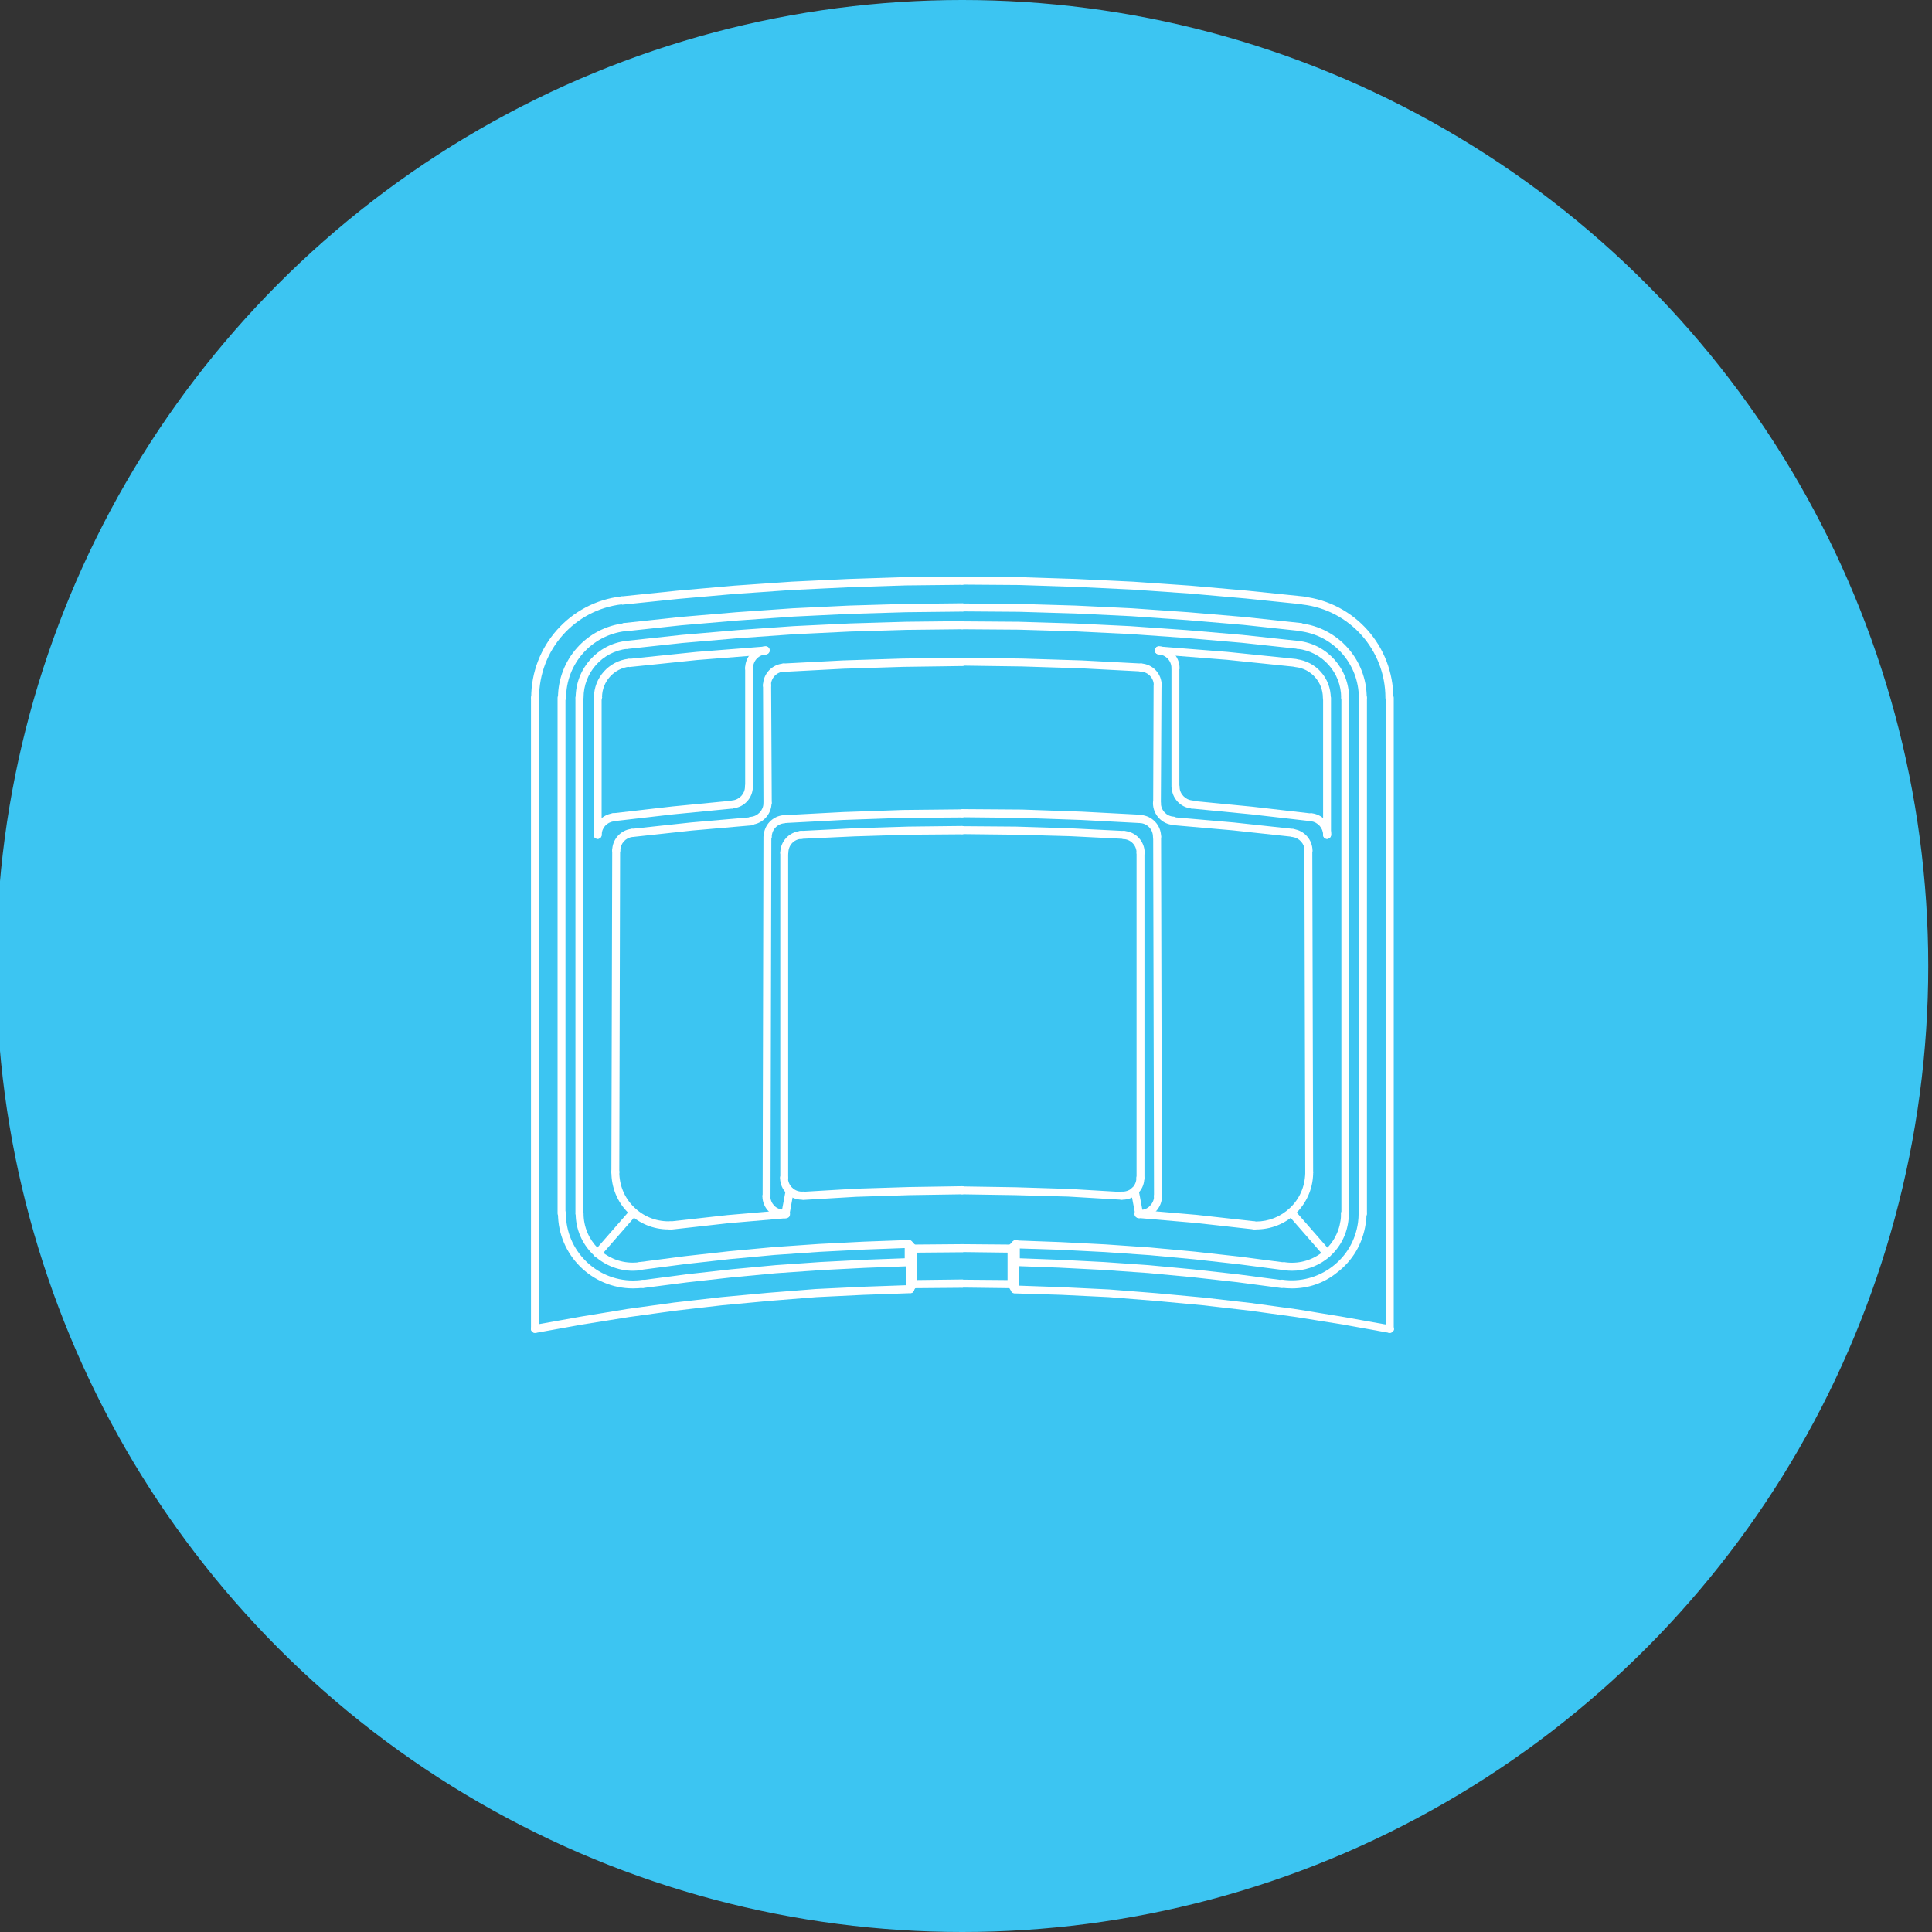 <?xml version="1.0" encoding="utf-8"?>
<!-- Generator: Adobe Illustrator 24.2.1, SVG Export Plug-In . SVG Version: 6.00 Build 0)  -->
<svg version="1.1" id="Layer_1" xmlns="http://www.w3.org/2000/svg" xmlns:xlink="http://www.w3.org/1999/xlink" x="0px" y="0px"
	 viewBox="0 0 93 93" style="enable-background:new 0 0 93 93;" xml:space="preserve">
<rect x="0" y="0" width="93" height="93" fill="#333333" stroke="none"/>
<style type="text/css">
	.st0{fill:#3CC5F2;}
	.st1{fill:#FFFFFF;}
</style>
<circle class="st0" cx="46.32" cy="46.5" r="46.5"/>
<g>
	<g>
		<path class="st1" d="M48.73,62.04C48.73,62.04,48.73,62.04,48.73,62.04c0-0.06,0.05-0.11,0.11-0.1l2.26,0.08l2.28,0.11l2.27,0.18
			l2.27,0.21l2.27,0.26l2.25,0.31l2.25,0.37l2.23,0.4c0.06,0.01,0.1,0.06,0.08,0.12c-0.01,0.06-0.07,0.1-0.12,0.08l-2.23-0.4
			L62.4,63.3l-2.25-0.31l-2.26-0.26l-2.26-0.21l-2.26-0.18l-2.27-0.11l-2.26-0.08C48.78,62.15,48.73,62.1,48.73,62.04"/>
		<path class="st1" d="M66.9,64.16c-0.01,0-0.02,0-0.03,0l-2.22-0.4l-2.25-0.36l-2.25-0.31l-2.26-0.26l-2.26-0.21l-2.26-0.18
			l-2.27-0.11l-2.26-0.07c-0.1,0-0.19-0.09-0.19-0.19v0c0-0.05,0.02-0.1,0.06-0.14c0.04-0.04,0.09-0.05,0.14-0.05l2.26,0.08
			l2.28,0.11l2.27,0.18l2.27,0.21l2.27,0.26l2.26,0.31l2.25,0.37l2.23,0.4c0.05,0.01,0.1,0.04,0.13,0.08
			c0.03,0.04,0.04,0.09,0.03,0.14C67.07,64.1,66.99,64.16,66.9,64.16z M48.84,62.03c-0.01,0-0.02,0.01-0.02,0.02l-0.09,0h0.09
			c0,0.01,0.01,0.02,0.02,0.02l2.26,0.08l2.28,0.11l2.26,0.18l2.26,0.21l2.26,0.26l2.25,0.31l2.25,0.36l2.23,0.4
			c0.02,0,0.02-0.01,0.02-0.01l-2.24-0.42l-2.25-0.36l-2.25-0.31l-2.26-0.26l-2.26-0.21l-2.27-0.18L51.1,62.1L48.84,62.03
			C48.84,62.03,48.84,62.03,48.84,62.03z"/>
	</g>
	<g>
		<path class="st1" d="M46.22,61.79L46.22,61.79c0-0.06,0.05-0.11,0.11-0.1l2.36,0.02c0.06,0,0.1,0.05,0.1,0.1v0
			c0,0.06-0.05,0.1-0.11,0.1l-2.36-0.03C46.26,61.9,46.22,61.85,46.22,61.79"/>
		<path class="st1" d="M48.69,62.01C48.69,62.01,48.69,62.01,48.69,62.01l-2.37-0.03c-0.11,0-0.19-0.09-0.19-0.19v0
			c0-0.11,0.09-0.19,0.19-0.19c0,0,0,0,0,0l2.36,0.02c0.11,0,0.19,0.09,0.19,0.19C48.88,61.93,48.79,62.01,48.69,62.01z
			 M46.32,61.78c-0.01,0-0.02,0.01-0.02,0.02h-0.09h0.09c0,0.01,0.01,0.02,0.02,0.02l2.36,0.03l0,0c0.01,0,0.02-0.01,0.02-0.02
			c0-0.01-0.01-0.02-0.02-0.02L46.32,61.78L46.32,61.78z"/>
	</g>
	<g>
		<path class="st1" d="M48.73,60.75C48.73,60.75,48.73,60.75,48.73,60.75c0-0.06,0.05-0.11,0.11-0.1l2.15,0.08l2.15,0.11l2.15,0.15
			l2.14,0.2l2.15,0.24l2.13,0.28c0.06,0.01,0.1,0.06,0.09,0.12c-0.01,0.06-0.06,0.1-0.12,0.09l-2.13-0.28l-2.15-0.24l-2.14-0.2
			l-2.15-0.15l-2.15-0.11l-2.15-0.08C48.78,60.85,48.73,60.81,48.73,60.75"/>
		<path class="st1" d="M61.7,62c-0.01,0-0.02,0-0.03,0l-2.12-0.28l-2.15-0.24l-2.13-0.2l-2.15-0.15l-2.15-0.11l-2.15-0.08
			c-0.1,0-0.19-0.09-0.19-0.19v0c0-0.05,0.02-0.1,0.06-0.14c0.04-0.04,0.09-0.06,0.14-0.05l2.15,0.08l2.15,0.11l2.15,0.15l2.14,0.2
			l2.15,0.24l2.13,0.28c0.05,0.01,0.1,0.03,0.13,0.07c0.03,0.04,0.05,0.09,0.04,0.14C61.88,61.93,61.8,62,61.7,62z M48.84,60.73
			c-0.01,0-0.02,0.01-0.02,0.02l-0.09,0h0.09c0,0.01,0.01,0.02,0.02,0.02l2.15,0.08l2.15,0.11l2.15,0.15l2.14,0.2l2.15,0.24
			l2.13,0.28c0,0,0.02-0.01,0.02-0.01h0l-0.01-0.02l-2.13-0.28l-2.15-0.24l-2.14-0.2l-2.15-0.15l-2.15-0.11L48.84,60.73
			C48.84,60.73,48.84,60.73,48.84,60.73z"/>
	</g>
	<g>
		<path class="st1" d="M48.8,59.89C48.8,59.89,48.8,59.89,48.8,59.89c0-0.06,0.05-0.11,0.11-0.1l2.16,0.08l2.15,0.11l2.16,0.15
			l2.15,0.2l2.15,0.24l2.15,0.28c0.06,0.01,0.1,0.06,0.09,0.12c-0.01,0.06-0.06,0.1-0.12,0.09l-2.15-0.28l-2.15-0.24l-2.15-0.2
			l-2.16-0.15l-2.15-0.11L48.9,60C48.84,60,48.8,59.95,48.8,59.89"/>
		<path class="st1" d="M61.83,61.14c-0.01,0-0.02,0-0.03,0l-2.15-0.28l-2.15-0.24l-2.15-0.2l-2.16-0.15l-2.15-0.11l-2.16-0.07
			c-0.1,0-0.19-0.09-0.19-0.19v0c0-0.05,0.02-0.1,0.06-0.14c0.04-0.03,0.08-0.05,0.13-0.05c0,0,0.01,0,0.01,0l2.16,0.08l2.15,0.11
			l2.17,0.15l2.15,0.2l2.15,0.24l2.15,0.28c0.1,0.01,0.18,0.11,0.17,0.22C62.01,61.07,61.92,61.14,61.83,61.14z M48.88,59.89
			L48.88,59.89c0,0.01,0.01,0.02,0.02,0.02l2.16,0.08l2.15,0.11l2.16,0.15l2.15,0.2l2.15,0.24l2.15,0.28c0.01,0,0.02-0.01,0.02-0.02
			c0-0.01,0-0.02-0.01-0.02l-2.15-0.28l-2.15-0.24l-2.15-0.2l-2.16-0.15l-2.15-0.11l-2.16-0.08c0,0,0,0,0,0
			C48.89,59.88,48.89,59.89,48.88,59.89z"/>
	</g>
	<g>
		<path class="st1" d="M54.71,58.44C54.71,58.43,54.71,58.43,54.71,58.44c0.01-0.07,0.06-0.11,0.11-0.1l2.79,0.24l2.78,0.31
			c0.06,0.01,0.1,0.06,0.09,0.12c-0.01,0.06-0.06,0.1-0.12,0.09l-2.78-0.31l-2.79-0.24C54.75,58.54,54.71,58.49,54.71,58.44"/>
		<path class="st1" d="M60.38,59.18c-0.01,0-0.01,0-0.02,0l-2.78-0.31l-2.79-0.24c-0.1-0.01-0.18-0.09-0.18-0.19l0-0.03
			c0-0.04,0.03-0.09,0.07-0.12c0.04-0.03,0.09-0.05,0.14-0.05l2.79,0.24l2.78,0.31c0.05,0.01,0.1,0.03,0.13,0.07
			c0.03,0.04,0.05,0.09,0.04,0.14c-0.01,0.05-0.03,0.1-0.07,0.13C60.47,59.17,60.43,59.18,60.38,59.18z M54.81,58.42
			c-0.01,0-0.02,0.01-0.02,0.01l-0.09,0h0.09c0,0.01,0,0.02,0.01,0.02l2.79,0.24L60.38,59c0,0,0,0,0,0c0.01,0,0.02-0.01,0.02-0.01
			l-0.01-0.02l-2.78-0.31L54.81,58.42C54.81,58.42,54.81,58.42,54.81,58.42z"/>
	</g>
	<g>
		<path class="st1" d="M54.72,58.43C54.72,58.43,54.72,58.43,54.72,58.43c0-0.07,0.06-0.11,0.11-0.1c0.41,0.03,0.77-0.28,0.81-0.69
			c0-0.02,0-0.04,0-0.06v0c0-0.06,0.05-0.1,0.1-0.1s0.1,0.05,0.1,0.1c0,0.02,0,0.05,0,0.07c-0.04,0.53-0.5,0.93-1.03,0.89
			C54.76,58.53,54.72,58.49,54.72,58.43"/>
		<path class="st1" d="M54.89,58.63c-0.03,0-0.05,0-0.08,0c-0.1-0.01-0.18-0.09-0.18-0.19l0-0.03c0-0.04,0.03-0.09,0.07-0.12
			c0.04-0.03,0.09-0.05,0.14-0.05c0.18,0.01,0.35-0.04,0.48-0.16c0.13-0.12,0.22-0.28,0.23-0.45l0-0.03c0-0.12,0.09-0.21,0.19-0.21
			c0.11,0,0.19,0.09,0.19,0.19c0,0.02,0,0.05,0,0.08c-0.02,0.28-0.15,0.53-0.36,0.72C55.38,58.54,55.14,58.63,54.89,58.63z
			 M54.81,58.44c0,0.01,0.01,0.01,0.01,0.01c0.23,0.02,0.46-0.06,0.63-0.21c0.18-0.15,0.28-0.36,0.3-0.6c0-0.02,0-0.04,0-0.06
			c0-0.02-0.03-0.02-0.03,0l0,0.06c-0.02,0.22-0.12,0.43-0.29,0.57c-0.17,0.15-0.38,0.22-0.61,0.2v0.01L54.81,58.44z"/>
	</g>
	<g>
		<path class="st1" d="M46.22,60.08L46.22,60.08c0-0.06,0.05-0.11,0.11-0.1L48.69,60c0.06,0,0.1,0.05,0.1,0.1v0
			c0,0.06-0.05,0.1-0.11,0.1l-2.36-0.03C46.26,60.19,46.22,60.14,46.22,60.08"/>
		<path class="st1" d="M48.69,60.3C48.69,60.3,48.69,60.3,48.69,60.3l-2.37-0.03c-0.11,0-0.19-0.09-0.19-0.19v0
			c0-0.05,0.02-0.1,0.06-0.14c0.04-0.04,0.08-0.05,0.14-0.05c0,0,0,0,0,0l2.36,0.02c0.11,0,0.19,0.09,0.19,0.19
			C48.88,60.22,48.79,60.3,48.69,60.3z M46.32,60.07c-0.01,0-0.02,0.01-0.02,0.02h-0.09h0.09c0,0.01,0.01,0.02,0.02,0.02l2.36,0.03
			l0,0c0.01,0,0.02-0.01,0.02-0.02c0-0.01-0.01-0.02-0.02-0.02L46.32,60.07L46.32,60.07z"/>
	</g>
	<g>
		<path class="st1" d="M60.28,58.99C60.28,58.99,60.28,58.99,60.28,58.99c0-0.06,0.05-0.11,0.11-0.1c0.66,0.02,1.28-0.22,1.76-0.67
			c0.48-0.45,0.75-1.06,0.77-1.72c0-0.02,0-0.05,0-0.07c0-0.06,0.05-0.1,0.1-0.1c0.06,0,0.1,0.05,0.1,0.11c0,0.02,0,0.05,0,0.08
			c-0.02,0.71-0.32,1.38-0.83,1.87c-0.52,0.49-1.2,0.75-1.91,0.73C60.33,59.09,60.28,59.04,60.28,58.99"/>
		<path class="st1" d="M60.46,59.18c-0.03,0-0.05,0-0.08,0c-0.1,0-0.19-0.09-0.19-0.19v0c0-0.05,0.02-0.1,0.06-0.14
			s0.08-0.05,0.14-0.05c0.02,0,0.05,0,0.07,0c0.61,0,1.18-0.23,1.63-0.65c0.46-0.43,0.72-1.02,0.74-1.66c0-0.02,0-0.05,0-0.07
			c0-0.11,0.09-0.19,0.19-0.19c0,0,0,0,0,0c0.05,0,0.1,0.02,0.13,0.06c0.04,0.04,0.06,0.09,0.06,0.14l0,0.08
			c-0.02,0.74-0.33,1.42-0.86,1.93C61.84,58.92,61.17,59.18,60.46,59.18z M60.39,58.97c-0.01,0-0.02,0.01-0.02,0.02h-0.09h0.09
			c0,0.01,0.01,0.02,0.02,0.02c0.02,0,0.05,0,0.07,0c0.66,0,1.29-0.25,1.77-0.71c0.5-0.47,0.79-1.11,0.81-1.8l0-0.07l-0.02-0.02
			c-0.01,0-0.02,0.01-0.02,0.02c0,0.03,0,0.05,0,0.08c-0.02,0.68-0.3,1.31-0.8,1.78c-0.48,0.45-1.1,0.7-1.75,0.7
			C60.43,58.97,60.41,58.97,60.39,58.97L60.39,58.97z"/>
	</g>
	<g>
		<path class="st1" d="M46.22,57.29L46.22,57.29c0-0.06,0.05-0.11,0.11-0.1l2.55,0.04l2.55,0.08l2.56,0.15c0.06,0,0.1,0.05,0.1,0.11
			c0,0.06-0.05,0.1-0.11,0.1l-2.55-0.15l-2.55-0.08l-2.55-0.04C46.26,57.39,46.22,57.35,46.22,57.29"/>
		<path class="st1" d="M53.98,57.75c0,0-0.01,0-0.01,0l-2.55-0.15l-2.55-0.07l-2.55-0.04c-0.11,0-0.19-0.09-0.19-0.19v0
			c0-0.05,0.02-0.1,0.06-0.14c0.04-0.03,0.08-0.05,0.14-0.05c0,0,0,0,0,0l2.55,0.04l2.56,0.08l2.56,0.15c0.05,0,0.1,0.03,0.13,0.06
			c0.03,0.04,0.05,0.09,0.05,0.14C54.17,57.67,54.08,57.75,53.98,57.75z M46.32,57.28c-0.01,0-0.02,0.01-0.02,0.02l-0.09,0h0.09
			c0,0.01,0.01,0.02,0.02,0.02l2.55,0.04l2.55,0.08l2.55,0.15c0.01,0,0.02-0.01,0.02-0.02h0l-0.02-0.02l-2.56-0.15l-2.55-0.07
			L46.32,57.28C46.32,57.28,46.32,57.28,46.32,57.28z"/>
	</g>
	<g>
		<path class="st1" d="M53.88,57.55C53.88,57.55,53.88,57.55,53.88,57.55c0-0.07,0.05-0.11,0.11-0.1c0.41,0.03,0.77-0.29,0.8-0.7
			c0-0.02,0-0.03,0-0.05c0-0.06,0.05-0.1,0.1-0.1c0.06,0,0.1,0.05,0.1,0.1c0,0.02,0,0.04,0,0.06c-0.04,0.53-0.49,0.93-1.02,0.89
			C53.92,57.65,53.88,57.61,53.88,57.55"/>
		<path class="st1" d="M54.04,57.75c-0.02,0-0.05,0-0.07,0c-0.1-0.01-0.18-0.09-0.18-0.19v-0.01c0-0.06,0.03-0.11,0.07-0.14
			c0.04-0.03,0.09-0.05,0.14-0.05c0.18,0.01,0.35-0.05,0.48-0.16c0.13-0.12,0.21-0.28,0.22-0.45c0-0.01,0-0.03,0-0.04
			c0-0.11,0.09-0.19,0.19-0.19c0.11,0,0.19,0.09,0.19,0.19c0,0.02,0,0.05,0,0.07C55.05,57.32,54.59,57.75,54.04,57.75z M53.99,57.54
			l-0.11,0.01l0.09,0.01c0,0.01,0.01,0.02,0.02,0.02c0.49,0.03,0.89-0.33,0.93-0.81c0-0.02,0-0.04,0-0.06c0-0.02-0.03-0.02-0.03,0
			c0,0.02,0,0.04,0,0.06C54.85,57.22,54.44,57.57,53.99,57.54z"/>
	</g>
	<g>
		<path class="st1" d="M61.72,60.95c0,0,0-0.01,0-0.01c0.01-0.06,0.06-0.1,0.12-0.09c0.65,0.09,1.3-0.08,1.82-0.47
			c0.52-0.4,0.86-0.97,0.96-1.62c0.02-0.11,0.02-0.23,0.02-0.34c0-0.06,0.05-0.1,0.1-0.1c0.06,0,0.11,0.05,0.11,0.1
			c0,0.12-0.01,0.25-0.03,0.37c-0.1,0.71-0.47,1.33-1.04,1.76c-0.57,0.43-1.27,0.61-1.98,0.51C61.76,61.05,61.72,61,61.72,60.95"/>
		<path class="st1" d="M62.19,61.17c-0.13,0-0.26-0.01-0.39-0.03c-0.09-0.01-0.17-0.09-0.17-0.19l0-0.02
			c0.01-0.06,0.03-0.1,0.07-0.13c0.04-0.03,0.09-0.04,0.15-0.04c0.63,0.09,1.25-0.07,1.76-0.45c0.51-0.38,0.83-0.94,0.92-1.56
			c0.02-0.11,0.02-0.22,0.02-0.33c0-0.11,0.09-0.19,0.19-0.19c0.11,0,0.19,0.09,0.19,0.19c0,0.13-0.01,0.26-0.03,0.39
			c-0.1,0.73-0.48,1.38-1.07,1.82C63.36,60.98,62.78,61.17,62.19,61.17z M61.82,60.93l-0.11,0l0.09,0.02c0,0.01,0,0.01,0.01,0.02
			c0.68,0.1,1.36-0.08,1.91-0.49c0.55-0.41,0.91-1.02,1-1.7c0.02-0.12,0.03-0.24,0.03-0.36c0-0.02-0.03-0.02-0.03,0
			c0,0.12-0.01,0.24-0.02,0.36c-0.1,0.67-0.45,1.27-0.99,1.68C63.17,60.86,62.5,61.03,61.82,60.93z"/>
	</g>
	<g>
		<path class="st1" d="M61.6,61.8c0,0,0-0.01,0-0.01c0.01-0.06,0.06-0.1,0.12-0.09c0.88,0.12,1.75-0.1,2.46-0.63
			c0.71-0.53,1.17-1.31,1.29-2.19c0.02-0.15,0.03-0.31,0.03-0.46c0-0.06,0.05-0.1,0.1-0.1c0.06,0,0.11,0.05,0.11,0.1
			c0,0.16-0.01,0.33-0.03,0.49c-0.13,0.93-0.62,1.76-1.37,2.32c-0.75,0.57-1.68,0.81-2.61,0.67C61.64,61.89,61.6,61.85,61.6,61.8"/>
		<path class="st1" d="M62.19,62.02c-0.17,0-0.34-0.01-0.51-0.04c-0.09-0.01-0.17-0.09-0.17-0.19l0.01-0.04
			c0.01-0.09,0.11-0.16,0.21-0.15c0.85,0.12,1.7-0.1,2.39-0.62c0.69-0.52,1.13-1.27,1.25-2.13c0.02-0.15,0.03-0.3,0.03-0.45
			c0-0.11,0.09-0.19,0.19-0.19c0.11,0,0.19,0.09,0.19,0.19c0,0.17-0.01,0.34-0.04,0.5c-0.14,0.96-0.63,1.8-1.41,2.38
			C63.72,61.77,62.97,62.02,62.19,62.02z M61.7,61.78c-0.01,0-0.01,0.01-0.02,0.01l0,0c0,0.01,0,0.01,0.01,0.02
			c0.91,0.12,1.81-0.11,2.55-0.66c0.73-0.55,1.21-1.36,1.34-2.27c0.02-0.16,0.03-0.32,0.03-0.48c0-0.02-0.03-0.02-0.03,0
			c0,0.16-0.01,0.32-0.03,0.47c-0.13,0.9-0.6,1.7-1.32,2.25C63.5,61.68,62.6,61.91,61.7,61.78C61.7,61.78,61.7,61.78,61.7,61.78z"/>
	</g>
	<g>
		<path class="st1" d="M46.22,30.1L46.22,30.1c0-0.06,0.05-0.11,0.11-0.1l2.7,0.02l2.69,0.08l2.69,0.13l2.71,0.19l2.68,0.23
			l2.69,0.29c0.06,0.01,0.1,0.06,0.09,0.12c-0.01,0.06-0.06,0.1-0.12,0.09l-2.69-0.29l-2.68-0.23l-2.7-0.19l-2.69-0.13l-2.69-0.08
			l-2.7-0.02C46.26,30.21,46.22,30.16,46.22,30.1"/>
		<path class="st1" d="M62.48,31.23c-0.01,0-0.01,0-0.02,0l-2.69-0.29l-2.67-0.23l-2.7-0.19l-2.69-0.13l-2.69-0.08l-2.7-0.02
			c-0.11,0-0.19-0.09-0.19-0.19v0c0-0.11,0.09-0.19,0.19-0.19c0,0,0,0,0,0l2.7,0.02l2.69,0.08l2.69,0.13l2.71,0.19l2.68,0.23
			l2.7,0.29c0.05,0.01,0.1,0.03,0.13,0.07c0.03,0.04,0.05,0.09,0.04,0.14C62.66,31.15,62.58,31.23,62.48,31.23z M46.32,30.09
			c-0.01,0-0.02,0.01-0.02,0.02h-0.09h0.09c0,0.01,0.01,0.02,0.02,0.02l2.7,0.02l2.69,0.08l2.69,0.13l2.7,0.19l2.68,0.23l2.69,0.29
			c0.01,0,0.02-0.01,0.02-0.02l-2.71-0.31l-2.68-0.23l-2.7-0.19l-2.69-0.13l-2.69-0.08L46.32,30.09L46.32,30.09z"/>
	</g>
	<g>
		<path class="st1" d="M46.22,31.85L46.22,31.85c0-0.06,0.05-0.11,0.11-0.1l2.87,0.04l2.87,0.09l2.87,0.15c0.06,0,0.1,0.05,0.1,0.11
			c0,0.06-0.05,0.1-0.11,0.1l-2.87-0.15l-2.87-0.09l-2.87-0.04C46.26,31.96,46.22,31.91,46.22,31.85"/>
		<path class="st1" d="M54.93,32.32c0,0-0.01,0-0.01,0l-2.87-0.15l-2.86-0.09l-2.86-0.04c-0.11,0-0.19-0.09-0.19-0.19v0
			c0-0.05,0.02-0.1,0.06-0.14c0.04-0.04,0.08-0.05,0.13-0.05c0,0,0,0,0,0l2.87,0.04l2.87,0.09l2.87,0.15c0.05,0,0.1,0.02,0.13,0.06
			c0.03,0.04,0.05,0.09,0.05,0.14c0,0.05-0.02,0.1-0.06,0.13C55.02,32.3,54.97,32.32,54.93,32.32z M46.32,31.84l-0.11,0.01l0.09,0
			c0,0.01,0.01,0.02,0.02,0.02l2.87,0.04l2.87,0.09l2.87,0.15l0.01-0.03l-2.88-0.16l-2.87-0.09L46.32,31.84z"/>
	</g>
	<g>
		<path class="st1" d="M46.22,39.15L46.22,39.15c0-0.06,0.05-0.11,0.11-0.1l2.85,0.02l2.87,0.1l2.86,0.15c0.06,0,0.1,0.05,0.1,0.11
			c0,0.06-0.05,0.1-0.11,0.1l-2.85-0.15l-2.87-0.1l-2.85-0.03C46.26,39.25,46.22,39.2,46.22,39.15"/>
		<path class="st1" d="M54.9,39.62c0,0-0.01,0-0.01,0l-2.85-0.15l-2.86-0.1l-2.85-0.03c-0.11,0-0.19-0.09-0.19-0.19v0
			c0-0.05,0.02-0.1,0.06-0.14c0.04-0.04,0.08-0.06,0.14-0.06c0,0,0,0,0,0l2.85,0.02l2.87,0.1l2.86,0.15c0.11,0.01,0.19,0.1,0.18,0.2
			c0,0.05-0.02,0.1-0.06,0.14C54.99,39.6,54.95,39.62,54.9,39.62z M46.32,39.13c-0.01,0-0.02,0.01-0.02,0.02h-0.09h0.09
			c0,0.01,0.01,0.02,0.02,0.02l2.85,0.03l2.87,0.1l2.86,0.15h0c0.01,0,0.02-0.01,0.02-0.02c0-0.01-0.01-0.02-0.02-0.02l-2.86-0.15
			l-2.87-0.1L46.32,39.13C46.32,39.13,46.32,39.13,46.32,39.13z"/>
	</g>
	<g>
		<path class="st1" d="M54.79,39.42C54.79,39.42,54.79,39.42,54.79,39.42c0-0.06,0.05-0.11,0.11-0.1c0.5,0.03,0.9,0.45,0.9,0.96v0
			c0,0.06-0.05,0.1-0.1,0.1c-0.06,0-0.1-0.05-0.1-0.1c0-0.39-0.31-0.72-0.7-0.75C54.83,39.52,54.79,39.48,54.79,39.42"/>
		<path class="st1" d="M55.69,40.47c-0.11,0-0.19-0.09-0.19-0.19c0-0.35-0.27-0.64-0.62-0.66c-0.1-0.01-0.18-0.09-0.18-0.19v-0.01
			c0.01-0.11,0.1-0.2,0.21-0.19c0.55,0.04,0.98,0.49,0.98,1.04C55.89,40.38,55.8,40.47,55.69,40.47z M54.88,39.42L54.88,39.42
			c0,0.01,0.01,0.02,0.02,0.02c0.44,0.03,0.78,0.4,0.78,0.83c0,0.02,0.03,0.02,0.03,0c0-0.46-0.36-0.84-0.81-0.87
			C54.88,39.41,54.88,39.41,54.88,39.42z"/>
	</g>
	<g>
		<path class="st1" d="M54.82,32.13C54.82,32.13,54.82,32.13,54.82,32.13c0-0.06,0.05-0.11,0.11-0.1c0.51,0.03,0.9,0.45,0.9,0.96
			c0,0.06-0.05,0.1-0.1,0.1c-0.06,0-0.1-0.05-0.1-0.1c0-0.4-0.31-0.72-0.7-0.75C54.86,32.23,54.82,32.18,54.82,32.13"/>
		<path class="st1" d="M55.73,33.18c-0.11,0-0.19-0.09-0.19-0.19c0-0.35-0.27-0.64-0.62-0.66c-0.1-0.01-0.18-0.09-0.18-0.19v-0.01
			c0.01-0.11,0.09-0.19,0.19-0.19c0,0,0.01,0,0.01,0c0.55,0.03,0.98,0.49,0.98,1.05C55.92,33.09,55.84,33.18,55.73,33.18z
			 M54.93,32.11c-0.01,0-0.02,0.01-0.02,0.02l-0.09,0h0.09c0,0.01,0.01,0.02,0.02,0.02c0.44,0.03,0.79,0.39,0.79,0.84
			c0,0.02,0.03,0.02,0.03,0C55.74,32.52,55.39,32.14,54.93,32.11C54.93,32.11,54.93,32.11,54.93,32.11z"/>
	</g>
	<g>
		<path class="st1" d="M62.37,31.04c0,0,0-0.01,0-0.01c0.01-0.06,0.06-0.1,0.12-0.09c1.35,0.16,2.36,1.3,2.36,2.65
			c0,0.06-0.05,0.1-0.1,0.1s-0.1-0.05-0.1-0.1c0-1.25-0.94-2.3-2.18-2.44C62.41,31.14,62.37,31.09,62.37,31.04"/>
		<path class="st1" d="M64.75,33.78c-0.11,0-0.19-0.09-0.19-0.19c0-1.21-0.9-2.22-2.1-2.36c-0.1-0.01-0.17-0.09-0.17-0.19l0-0.02
			c0.01-0.1,0.1-0.18,0.21-0.17c1.39,0.16,2.44,1.34,2.44,2.74C64.94,33.69,64.85,33.78,64.75,33.78z M62.46,31.04
			c0,0.01,0.01,0.02,0.02,0.02c1.29,0.15,2.26,1.24,2.26,2.53c0,0.02,0.03,0.02,0.03,0c0-1.31-0.98-2.41-2.29-2.56v0L62.46,31.04z"
			/>
	</g>
	<g>
		<path class="st1" d="M55.69,31.3C55.69,31.3,55.69,31.29,55.69,31.3c0-0.07,0.06-0.11,0.11-0.1l3.29,0.26l3.3,0.34
			c0.06,0.01,0.1,0.06,0.09,0.11c-0.01,0.06-0.06,0.1-0.11,0.09l-3.29-0.34l-3.29-0.26C55.73,31.4,55.69,31.35,55.69,31.3"/>
		<path class="st1" d="M62.38,32.1c-0.01,0-0.01,0-0.02,0l-3.3-0.34l-3.29-0.26c-0.1-0.01-0.18-0.09-0.18-0.19l0-0.03
			c0-0.04,0.03-0.09,0.07-0.12c0.04-0.03,0.1-0.05,0.14-0.04l3.29,0.26l3.3,0.34c0.05,0.01,0.1,0.03,0.13,0.07
			c0.03,0.04,0.05,0.09,0.04,0.14C62.56,32.02,62.48,32.1,62.38,32.1z M55.78,31.3c0,0,0.01,0.01,0.01,0.01l3.29,0.26l3.3,0.34
			c0.01,0,0.02-0.01,0.02-0.01l-0.01-0.02l-3.3-0.34l-3.29-0.26l0,0.01L55.78,31.3z"/>
	</g>
	<g>
		<path class="st1" d="M55.68,31.3C55.68,31.3,55.68,31.3,55.68,31.3c0-0.07,0.05-0.11,0.11-0.1c0.5,0.03,0.9,0.45,0.9,0.96
			c0,0.06-0.05,0.1-0.1,0.1c-0.06,0-0.1-0.05-0.1-0.1c0-0.39-0.31-0.72-0.7-0.75C55.72,31.4,55.68,31.35,55.68,31.3"/>
		<path class="st1" d="M56.58,32.35c-0.11,0-0.19-0.09-0.19-0.19c0-0.35-0.27-0.64-0.62-0.66c-0.1-0.01-0.18-0.09-0.18-0.19v-0.01
			c0.01-0.11,0.1-0.2,0.21-0.19c0.55,0.04,0.98,0.5,0.98,1.05C56.78,32.26,56.69,32.35,56.58,32.35z M55.79,31.28
			c-0.01,0-0.02,0.01-0.02,0.02l-0.09,0h0.09c0,0.01,0.01,0.02,0.02,0.02c0.44,0.03,0.78,0.4,0.78,0.84c0,0.02,0.03,0.02,0.03,0
			C56.6,31.7,56.24,31.32,55.79,31.28C55.79,31.28,55.79,31.28,55.79,31.28z"/>
	</g>
	<g>
		<path class="st1" d="M56.48,37.87v-5.72c0-0.06,0.05-0.1,0.1-0.1s0.1,0.05,0.1,0.1v5.72c0,0.06-0.05,0.1-0.1,0.1
			S56.48,37.93,56.48,37.87"/>
		<path class="st1" d="M56.58,38.07c-0.11,0-0.19-0.09-0.19-0.19v-5.72c0-0.11,0.09-0.19,0.19-0.19s0.19,0.09,0.19,0.19v5.72
			C56.78,37.98,56.69,38.07,56.58,38.07z M56.58,32.14c-0.01,0-0.02,0.01-0.02,0.02v5.72c0,0.02,0.03,0.02,0.03,0v-5.72
			C56.6,32.14,56.59,32.14,56.58,32.14z"/>
	</g>
	<g>
		<path class="st1" d="M56.49,37.87c0-0.06,0.05-0.1,0.1-0.1c0.06,0,0.1,0.05,0.1,0.1c0,0.39,0.3,0.72,0.69,0.75
			c0.06,0,0.1,0.06,0.1,0.11c0,0.06-0.06,0.1-0.11,0.1C56.88,38.79,56.49,38.37,56.49,37.87"/>
		<path class="st1" d="M57.38,38.92c-0.01,0-0.01,0-0.02,0c-0.54-0.05-0.96-0.5-0.96-1.05c0-0.11,0.09-0.19,0.19-0.19
			s0.19,0.09,0.19,0.19c0,0.34,0.27,0.63,0.61,0.66c0.1,0.01,0.18,0.1,0.18,0.21C57.57,38.84,57.48,38.92,57.38,38.92z M56.6,37.86
			c-0.01,0-0.02,0.01-0.02,0.02c0,0.45,0.35,0.83,0.8,0.87c0,0,0,0,0,0c0.01,0,0.02-0.01,0.02-0.01c0-0.01-0.01-0.02-0.01-0.02
			c-0.43-0.04-0.77-0.4-0.77-0.84C56.61,37.87,56.61,37.86,56.6,37.86z"/>
	</g>
	<g>
		<path class="st1" d="M57.27,38.73c0,0,0-0.01,0-0.01c0.01-0.06,0.06-0.1,0.11-0.09l2.88,0.28l2.87,0.33
			c0.06,0.01,0.1,0.06,0.09,0.12c-0.01,0.06-0.06,0.1-0.12,0.09l-2.87-0.33l-2.88-0.28C57.31,38.83,57.27,38.78,57.27,38.73"/>
		<path class="st1" d="M63.12,39.53c-0.01,0-0.02,0-0.02,0l-2.87-0.33l-2.88-0.28c-0.1-0.01-0.18-0.09-0.18-0.19l0-0.02
			c0-0.05,0.03-0.09,0.07-0.12c0.04-0.03,0.09-0.05,0.14-0.04l2.88,0.28l2.87,0.33c0.11,0.01,0.18,0.11,0.17,0.21
			C63.3,39.45,63.22,39.53,63.12,39.53z M57.38,38.71c-0.01,0-0.02,0.01-0.02,0.01l-0.09,0h0.09c0,0.01,0.01,0.02,0.01,0.02
			l2.88,0.28l2.87,0.33c0.01,0,0.02-0.01,0.02-0.01c0-0.01-0.01-0.02-0.01-0.02l-2.87-0.33L57.38,38.71L57.38,38.71z"/>
	</g>
	<g>
		<path class="st1" d="M56.39,39.52C56.39,39.52,56.39,39.52,56.39,39.52c0.01-0.07,0.06-0.11,0.11-0.1l2.87,0.25l2.87,0.31
			c0.06,0.01,0.1,0.06,0.09,0.12c-0.01,0.06-0.06,0.1-0.12,0.09l-2.87-0.31l-2.86-0.25C56.43,39.62,56.39,39.58,56.39,39.52"/>
		<path class="st1" d="M62.23,40.28c-0.01,0-0.01,0-0.02,0l-2.87-0.31l-2.86-0.25c-0.1-0.01-0.18-0.09-0.18-0.19l0-0.02
			c0.01-0.1,0.11-0.18,0.21-0.17l2.87,0.25l2.87,0.31c0.11,0.01,0.18,0.11,0.17,0.21c-0.01,0.05-0.03,0.1-0.07,0.13
			C62.32,40.27,62.27,40.28,62.23,40.28z M56.5,39.51c-0.01,0-0.02,0.01-0.02,0.01l-0.09,0h0.09c0,0.01,0,0.02,0.01,0.02l2.86,0.25
			l2.87,0.31c0,0,0.02-0.01,0.02-0.01c0-0.01-0.01-0.02-0.01-0.02l-2.87-0.31L56.5,39.51C56.5,39.51,56.5,39.51,56.5,39.51z"/>
	</g>
	<g>
		<path class="st1" d="M55.6,38.67L55.6,38.67c0-0.06,0.05-0.11,0.11-0.11c0.06,0,0.1,0.05,0.1,0.1c0,0,0,0,0,0
			c0,0.39,0.3,0.72,0.69,0.75c0.06,0,0.1,0.05,0.1,0.11c0,0.06-0.06,0.1-0.11,0.1C55.99,39.59,55.6,39.17,55.6,38.67"/>
		<path class="st1" d="M56.49,39.71c0,0-0.01,0-0.02,0c-0.54-0.04-0.97-0.5-0.97-1.05v-0.01c0-0.11,0.09-0.19,0.19-0.19
			c0.11,0,0.19,0.09,0.19,0.19c0,0.35,0.27,0.64,0.61,0.66c0.11,0.01,0.19,0.1,0.18,0.21C56.68,39.64,56.59,39.71,56.49,39.71z
			 M55.7,38.65c-0.01,0-0.02,0.01-0.02,0.02v0.01c0,0.45,0.35,0.83,0.8,0.87c0,0,0.02-0.01,0.02-0.02c0-0.01-0.01-0.02-0.02-0.02
			c-0.43-0.03-0.77-0.4-0.77-0.84C55.72,38.65,55.71,38.65,55.7,38.65z"/>
	</g>
	<g>
		<path class="st1" d="M62.13,40.09c0,0,0-0.01,0-0.01c0.01-0.06,0.06-0.1,0.12-0.09c0.48,0.06,0.84,0.47,0.84,0.95
			c0,0.06-0.05,0.1-0.1,0.11c-0.06,0-0.1-0.05-0.1-0.1c0-0.38-0.28-0.7-0.66-0.74C62.17,40.19,62.13,40.15,62.13,40.09"/>
		<path class="st1" d="M62.99,41.14c-0.11,0-0.19-0.09-0.19-0.19c0-0.33-0.25-0.61-0.58-0.66c-0.1-0.01-0.17-0.09-0.17-0.19l0-0.02
			c0.01-0.05,0.03-0.1,0.07-0.13c0.04-0.03,0.09-0.05,0.14-0.04c0.52,0.06,0.92,0.51,0.92,1.04C63.18,41.05,63.09,41.13,62.99,41.14
			z M62.23,40.08l-0.02,0.01l0,0c0,0.01,0.01,0.02,0.01,0.02c0.42,0.05,0.74,0.41,0.74,0.83c0,0.02,0.03,0.02,0.03,0
			C63,40.5,62.67,40.13,62.23,40.08z"/>
	</g>
	<g>
		<path class="st1" d="M63.03,39.34c0,0,0-0.01,0-0.01c0.01-0.06,0.06-0.1,0.12-0.09c0.48,0.06,0.84,0.47,0.84,0.95
			c0,0.06-0.05,0.11-0.11,0.11c-0.06,0-0.1-0.05-0.1-0.11c0-0.38-0.28-0.7-0.65-0.74C63.06,39.44,63.03,39.39,63.03,39.34"/>
		<path class="st1" d="M63.88,40.38c-0.11,0-0.19-0.09-0.19-0.19c0-0.33-0.25-0.61-0.58-0.66c-0.1-0.01-0.17-0.09-0.17-0.19l0-0.02
			c0.02-0.11,0.11-0.18,0.22-0.17c0.52,0.07,0.92,0.51,0.92,1.04C64.07,40.3,63.98,40.38,63.88,40.38z M63.13,39.32
			c-0.01,0-0.02,0.01-0.02,0.02l0,0c0,0.01,0,0.02,0.01,0.02c0.42,0.05,0.73,0.41,0.73,0.83c0,0.02,0.03,0.02,0.03,0
			C63.89,39.75,63.57,39.38,63.13,39.32C63.13,39.32,63.13,39.32,63.13,39.32z"/>
	</g>
	<g>
		<path class="st1" d="M63.77,40.19v-6.6c0-0.06,0.05-0.1,0.1-0.1c0.06,0,0.1,0.05,0.1,0.1v6.6c0,0.06-0.05,0.1-0.1,0.1
			C63.82,40.29,63.77,40.25,63.77,40.19"/>
		<path class="st1" d="M63.88,40.38c-0.11,0-0.19-0.09-0.19-0.19v-6.6c0-0.11,0.09-0.19,0.19-0.19s0.19,0.09,0.19,0.19v6.6
			C64.07,40.3,63.98,40.38,63.88,40.38z M63.88,33.57c-0.01,0-0.02,0.01-0.02,0.02v6.6c0,0.02,0.03,0.02,0.03,0v-6.6
			C63.89,33.58,63.89,33.57,63.88,33.57z"/>
	</g>
	<g>
		<path class="st1" d="M62.27,31.91c0,0,0-0.01,0-0.01c0.01-0.06,0.06-0.1,0.12-0.09c0.9,0.1,1.59,0.87,1.59,1.78
			c0,0.06-0.05,0.11-0.1,0.11c-0.06,0-0.1-0.05-0.1-0.1v0c0-0.8-0.6-1.48-1.4-1.57C62.31,32.01,62.27,31.97,62.27,31.91"/>
		<path class="st1" d="M63.87,33.78c-0.11,0-0.19-0.09-0.19-0.19c0-0.76-0.57-1.4-1.32-1.48c-0.1-0.01-0.17-0.09-0.17-0.19l0-0.02
			c0.01-0.05,0.03-0.1,0.07-0.13c0.04-0.03,0.1-0.04,0.14-0.04c0.95,0.11,1.66,0.91,1.66,1.87C64.05,33.7,63.97,33.78,63.87,33.78z
			 M62.37,31.9l-0.02,0.01l0,0c0,0.01,0.01,0.02,0.01,0.02c0.84,0.1,1.48,0.81,1.48,1.66c0,0.02,0.03,0.02,0.03,0
			C63.88,32.72,63.23,32,62.37,31.9z"/>
	</g>
	<g>
		<path class="st1" d="M62.47,30.19c0,0,0-0.01,0-0.01c0.01-0.06,0.06-0.1,0.12-0.09c1.78,0.21,3.12,1.71,3.12,3.5
			c0,0.06-0.05,0.1-0.1,0.1s-0.11-0.05-0.11-0.1c0-1.68-1.26-3.1-2.93-3.29C62.51,30.29,62.47,30.24,62.47,30.19"/>
		<path class="st1" d="M65.6,33.78c-0.11,0-0.19-0.09-0.19-0.19c0-1.64-1.23-3.02-2.86-3.21c-0.1-0.01-0.17-0.09-0.17-0.19l0-0.02
			c0.01-0.05,0.03-0.09,0.07-0.13c0.04-0.03,0.09-0.05,0.14-0.04c1.82,0.21,3.2,1.75,3.2,3.59C65.79,33.69,65.71,33.78,65.6,33.78z
			 M62.56,30.19c0,0.01,0.01,0.02,0.01,0.02c1.72,0.2,3.01,1.65,3.01,3.38c0,0.02,0.03,0.02,0.03,0c0-1.75-1.31-3.21-3.04-3.41v0
			L62.56,30.19z"/>
	</g>
	<g>
		<path class="st1" d="M62.61,28.9c0,0,0-0.01,0-0.01c0.01-0.06,0.06-0.1,0.12-0.09c2.43,0.28,4.26,2.34,4.26,4.79
			c0,0.06-0.05,0.1-0.1,0.1s-0.1-0.05-0.1-0.1c0-2.34-1.75-4.31-4.07-4.58C62.65,29,62.61,28.96,62.61,28.9"/>
		<path class="st1" d="M66.88,33.78c-0.11,0-0.19-0.09-0.19-0.19c0-2.3-1.72-4.23-3.99-4.49c-0.1-0.01-0.17-0.09-0.17-0.19l0-0.02
			c0.01-0.05,0.03-0.1,0.07-0.13c0.04-0.03,0.1-0.04,0.14-0.04c2.47,0.29,4.33,2.38,4.33,4.88C67.08,33.69,66.99,33.78,66.88,33.78z
			 M62.72,28.89L62.72,28.89L62.7,28.9l0,0c0,0.01,0,0.01,0.01,0.02c2.37,0.27,4.15,2.28,4.15,4.67c0,0.02,0.03,0.02,0.03,0
			C66.9,31.18,65.1,29.16,62.72,28.89z"/>
	</g>
	<g>
		<path class="st1" d="M46.22,27.95L46.22,27.95c0-0.06,0.05-0.11,0.11-0.1l2.74,0.02l2.74,0.09l2.73,0.13l2.74,0.19l2.73,0.24
			l2.72,0.28c0.06,0.01,0.1,0.06,0.09,0.11c-0.01,0.06-0.06,0.1-0.11,0.09l-2.72-0.28l-2.73-0.24l-2.74-0.19l-2.73-0.13l-2.74-0.09
			l-2.74-0.02C46.26,28.06,46.22,28.01,46.22,27.95"/>
		<path class="st1" d="M62.72,29.09c-0.01,0-0.01,0-0.02,0l-2.72-0.28l-2.72-0.24l-2.74-0.19l-2.72-0.13l-2.74-0.09l-2.74-0.02
			c-0.11,0-0.19-0.09-0.19-0.19v0c0-0.11,0.09-0.19,0.19-0.19c0,0,0,0,0,0l2.74,0.02l2.75,0.09L54.54,28l2.75,0.19l2.73,0.24
			l2.72,0.28c0.05,0.01,0.1,0.03,0.13,0.07c0.03,0.04,0.05,0.09,0.04,0.14C62.9,29.02,62.82,29.09,62.72,29.09z M46.32,27.94
			c-0.01,0-0.02,0.01-0.02,0.02h-0.09h0.09c0,0.01,0.01,0.02,0.02,0.02l2.74,0.02l2.74,0.09l2.73,0.13l2.74,0.19L60,28.64l2.72,0.28
			c0,0,0.02-0.01,0.02-0.01l-0.01-0.02L60,28.6l-2.73-0.24l-2.74-0.19l-2.73-0.13l-2.74-0.09L46.32,27.94L46.32,27.94z"/>
	</g>
	<g>
		<path class="st1" d="M46.22,29.25L46.22,29.25c0-0.06,0.05-0.11,0.11-0.1l2.72,0.02l2.72,0.08l2.71,0.13l2.72,0.19l2.71,0.23
			l2.71,0.29c0.06,0.01,0.1,0.06,0.09,0.12c-0.01,0.06-0.06,0.1-0.12,0.09l-2.7-0.29l-2.7-0.23l-2.71-0.19l-2.7-0.13l-2.71-0.08
			l-2.71-0.02C46.26,29.35,46.22,29.31,46.22,29.25"/>
		<path class="st1" d="M62.58,30.37c-0.01,0-0.01,0-0.02,0l-2.7-0.29l-2.7-0.23l-2.71-0.19l-2.7-0.13l-2.71-0.08l-2.71-0.02
			c-0.11,0-0.19-0.09-0.19-0.19v0c0-0.11,0.09-0.19,0.19-0.19c0,0,0,0,0,0l2.72,0.02l2.72,0.08l2.71,0.13l2.72,0.19l2.71,0.23
			l2.71,0.29c0.11,0.01,0.18,0.11,0.17,0.21C62.76,30.3,62.68,30.37,62.58,30.37z M46.32,29.23c-0.01,0-0.02,0.01-0.02,0.02h-0.09
			h0.09c0,0.01,0.01,0.02,0.02,0.02l2.71,0.02l2.72,0.08l2.7,0.13l2.72,0.19l2.7,0.23l2.71,0.29c0.01,0,0.02-0.01,0.02-0.01
			c0-0.01-0.01-0.02-0.01-0.02l-2.71-0.29l-2.7-0.23l-2.72-0.19l-2.7-0.13l-2.72-0.08L46.32,29.23L46.32,29.23z"/>
	</g>
	<g>
		<path class="st1" d="M46.22,39.96L46.22,39.96c0-0.06,0.05-0.11,0.11-0.1l2.59,0.02l2.59,0.08l2.59,0.13c0.06,0,0.1,0.05,0.1,0.11
			c0,0.06-0.05,0.1-0.11,0.1l-2.59-0.13l-2.59-0.08l-2.59-0.03C46.26,40.07,46.22,40.02,46.22,39.96"/>
		<path class="st1" d="M54.09,40.38C54.09,40.38,54.09,40.38,54.09,40.38l-2.6-0.13l-2.59-0.07l-2.59-0.03
			c-0.11,0-0.19-0.09-0.19-0.19v0c0-0.11,0.09-0.19,0.19-0.19c0,0,0,0,0,0l2.59,0.02l2.59,0.08L54.1,40c0.05,0,0.1,0.02,0.14,0.06
			c0.03,0.04,0.05,0.09,0.05,0.14c0,0.05-0.02,0.1-0.06,0.13C54.19,40.36,54.14,40.38,54.09,40.38z M46.32,39.95
			c-0.01,0-0.02,0.01-0.02,0.02h-0.09h0.09c0,0.01,0.01,0.02,0.02,0.02L48.91,40l2.59,0.08l2.59,0.13c0,0,0,0,0,0
			c0.01,0,0.02-0.01,0.02-0.02l-0.01-0.11l0,0.09l-2.59-0.13l-2.59-0.08L46.32,39.95C46.32,39.95,46.32,39.95,46.32,39.95z"/>
	</g>
	<g>
		<path class="st1" d="M53.99,40.19C53.99,40.19,53.99,40.19,53.99,40.19c0-0.06,0.05-0.11,0.11-0.1c0.51,0.03,0.9,0.45,0.9,0.96
			c0,0.06-0.05,0.1-0.1,0.1c-0.06,0-0.1-0.05-0.1-0.1c0-0.4-0.31-0.73-0.71-0.75C54.03,40.29,53.99,40.25,53.99,40.19"/>
		<path class="st1" d="M54.9,41.24c-0.11,0-0.19-0.09-0.19-0.19c0-0.35-0.27-0.64-0.62-0.66c-0.1-0.01-0.18-0.09-0.18-0.19v-0.01
			c0.01-0.11,0.09-0.19,0.19-0.19c0,0,0.01,0,0.01,0c0.55,0.03,0.99,0.49,0.99,1.05C55.09,41.15,55.01,41.24,54.9,41.24z
			 M54.09,40.17c-0.01,0-0.02,0.01-0.02,0.02h-0.09h0.09c0,0.01,0.01,0.02,0.02,0.02c0.44,0.03,0.79,0.39,0.79,0.84
			c0,0.02,0.03,0.02,0.03,0C54.92,40.58,54.56,40.2,54.09,40.17L54.09,40.17z"/>
	</g>
	<g>
		<path class="st1" d="M66.79,63.97V33.59c0-0.06,0.05-0.1,0.1-0.1s0.1,0.05,0.1,0.1v30.38c0,0.06-0.05,0.1-0.1,0.1
			S66.79,64.03,66.79,63.97"/>
		<path class="st1" d="M66.9,64.16c-0.11,0-0.19-0.09-0.19-0.19V33.59c0-0.11,0.09-0.19,0.19-0.19c0.11,0,0.19,0.09,0.19,0.19v30.38
			C67.09,64.07,67,64.16,66.9,64.16z M66.9,33.57c-0.01,0-0.02,0.01-0.02,0.02v30.38c0,0.02,0.03,0.02,0.03,0V33.59
			C66.91,33.58,66.9,33.57,66.9,33.57z"/>
	</g>
	<g>
		<path class="st1" d="M65.51,58.41V33.59c0-0.06,0.05-0.1,0.1-0.1s0.1,0.05,0.1,0.1v24.82c0,0.06-0.05,0.1-0.1,0.1
			S65.51,58.47,65.51,58.41"/>
		<path class="st1" d="M65.61,58.6c-0.11,0-0.19-0.09-0.19-0.19V33.59c0-0.11,0.09-0.19,0.19-0.19c0.11,0,0.19,0.09,0.19,0.19v24.82
			C65.81,58.52,65.72,58.6,65.61,58.6z M65.61,33.57c-0.01,0-0.02,0.01-0.02,0.02v24.82c0,0.02,0.03,0.02,0.03,0V33.59
			C65.63,33.58,65.62,33.57,65.61,33.57z"/>
	</g>
	<g>
		<path class="st1" d="M64.65,58.41V33.59c0-0.06,0.05-0.1,0.1-0.1s0.1,0.05,0.1,0.1v24.82c0,0.06-0.05,0.1-0.1,0.1
			S64.65,58.47,64.65,58.41"/>
		<path class="st1" d="M64.76,58.6c-0.11,0-0.19-0.09-0.19-0.19V33.59c0-0.11,0.09-0.19,0.19-0.19c0.11,0,0.19,0.09,0.19,0.19v24.82
			C64.95,58.52,64.86,58.6,64.76,58.6z M64.76,33.57c-0.01,0-0.02,0.01-0.02,0.02v24.82c0,0.02,0.03,0.02,0.03,0V33.59
			C64.77,33.58,64.77,33.57,64.76,33.57z"/>
	</g>
	<g>
		<path class="st1" d="M55.6,38.65L55.6,38.65l0.02-5.67c0-0.06,0.05-0.1,0.11-0.1c0.06,0,0.1,0.05,0.1,0.11l-0.03,5.67
			c0,0.06-0.05,0.1-0.11,0.1C55.65,38.76,55.6,38.71,55.6,38.65"/>
		<path class="st1" d="M55.7,38.85c-0.11,0-0.19-0.09-0.19-0.19v0l0.02-5.67c0-0.11,0.09-0.19,0.19-0.19c0.11,0,0.19,0.09,0.19,0.19
			l-0.03,5.67C55.9,38.76,55.81,38.85,55.7,38.85z M55.73,32.97c-0.01,0-0.01,0.01-0.01,0.02l-0.02,5.67H55.6h0.09
			c0,0.02,0.03,0.02,0.03,0l0.03-5.67C55.75,32.97,55.74,32.97,55.73,32.97z"/>
	</g>
	<g>
		<path class="st1" d="M62.88,40.94c0-0.06,0.05-0.1,0.1-0.1c0.06,0,0.1,0.05,0.1,0.1l0.04,15.47v0c0,0.06-0.05,0.1-0.1,0.1
			c-0.06,0-0.1-0.05-0.1-0.1L62.88,40.94z"/>
		<path class="st1" d="M63.02,56.6c-0.11,0-0.19-0.09-0.19-0.19l-0.04-15.47c0-0.11,0.09-0.19,0.19-0.19c0.11,0,0.19,0.09,0.19,0.19
			l0.04,15.47C63.22,56.52,63.13,56.6,63.02,56.6z M62.97,40.94l0.04,15.47c0,0.02,0.03,0.02,0.03,0L63,40.94
			C62.98,40.93,62.97,40.93,62.97,40.94L62.97,40.94z"/>
	</g>
	<g>
		<path class="st1" d="M55.6,40.28c0-0.06,0.05-0.1,0.1-0.1c0.06,0,0.1,0.05,0.1,0.1l0.04,17.3c0,0.06-0.05,0.1-0.1,0.1
			c-0.06,0-0.1-0.05-0.1-0.1L55.6,40.28z"/>
		<path class="st1" d="M55.74,57.77c-0.11,0-0.19-0.09-0.19-0.19l-0.04-17.3c0-0.11,0.09-0.19,0.19-0.19c0.11,0,0.19,0.09,0.19,0.19
			l0.04,17.3C55.94,57.69,55.85,57.77,55.74,57.77z M55.69,40.28l0.04,17.3c0,0.02,0.03,0.02,0.03,0l-0.04-17.3
			C55.72,40.26,55.69,40.26,55.69,40.28L55.69,40.28z"/>
	</g>
	<g>
		<path class="st1" d="M54.79,56.7V41.04c0-0.06,0.05-0.11,0.1-0.11c0.06,0,0.1,0.05,0.1,0.11V56.7c0,0.06-0.05,0.1-0.1,0.1
			C54.84,56.8,54.79,56.76,54.79,56.7"/>
		<path class="st1" d="M54.9,56.89c-0.11,0-0.19-0.09-0.19-0.19V41.04c0-0.11,0.09-0.19,0.19-0.19c0.11,0,0.19,0.09,0.19,0.19V56.7
			C55.09,56.81,55.01,56.89,54.9,56.89z M54.9,41.03c-0.01,0-0.02,0.01-0.02,0.02V56.7c0,0.02,0.03,0.02,0.03,0V41.04
			C54.92,41.03,54.91,41.03,54.9,41.03z"/>
	</g>
	<g>
		<path class="st1" d="M62.05,58.37c0-0.03,0.01-0.06,0.04-0.08c0.04-0.04,0.11-0.03,0.15,0.01l1.72,1.97
			c0.04,0.04,0.03,0.11-0.01,0.15c-0.04,0.04-0.11,0.03-0.15-0.01l-1.72-1.97C62.06,58.42,62.05,58.4,62.05,58.37"/>
		<path class="st1" d="M63.88,60.54c0,0-0.01,0-0.01,0c-0.05,0-0.1-0.03-0.13-0.07l-1.72-1.97c-0.03-0.03-0.05-0.08-0.05-0.13
			c0-0.05,0.02-0.11,0.07-0.15c0.04-0.03,0.08-0.05,0.14-0.05c0.05,0,0.1,0.03,0.13,0.07l1.72,1.97c0.03,0.04,0.05,0.09,0.05,0.14
			c0,0.05-0.03,0.1-0.07,0.13C63.97,60.52,63.92,60.54,63.88,60.54z M62.15,58.36c0,0-0.01,0-0.01,0l-0.01,0.01c0,0,0,0.01,0,0.01
			l1.72,1.98l0.02,0l0-0.02l-1.72-1.97C62.16,58.36,62.16,58.36,62.15,58.36z"/>
	</g>
	<g>
		<path class="st1" d="M54.52,57.33c0-0.05,0.03-0.09,0.09-0.1c0.06-0.01,0.11,0.03,0.12,0.08l0.21,1.12
			c0.01,0.06-0.03,0.11-0.08,0.12c-0.06,0.01-0.11-0.03-0.12-0.08l-0.21-1.12C54.52,57.34,54.52,57.33,54.52,57.33"/>
		<path class="st1" d="M54.84,58.64c-0.09,0-0.17-0.06-0.19-0.16l-0.22-1.16c0-0.09,0.07-0.17,0.16-0.19c0.05-0.01,0.1,0,0.14,0.03
			c0.04,0.03,0.07,0.07,0.08,0.12l0.21,1.12c0.02,0.1-0.05,0.21-0.15,0.23C54.86,58.64,54.85,58.64,54.84,58.64z M54.52,57.33
			l0.09,0l0.21,1.12c0,0.01,0.01,0.01,0.02,0.01c0.01,0,0.01-0.01,0.01-0.02l-0.21-1.12c0-0.01-0.01-0.01-0.02-0.01l-0.01,0.02
			H54.52z"/>
	</g>
	<g>
		<path class="st1" d="M48.58,61.82v-1.71c0-0.06,0.05-0.1,0.1-0.1c0.06,0,0.1,0.05,0.1,0.1v1.71c0,0.06-0.05,0.1-0.1,0.1
			C48.63,61.92,48.58,61.88,48.58,61.82"/>
		<path class="st1" d="M48.69,62.01c-0.11,0-0.19-0.09-0.19-0.19v-1.71c0-0.11,0.09-0.19,0.19-0.19s0.19,0.09,0.19,0.19v1.71
			C48.88,61.92,48.79,62.01,48.69,62.01z M48.69,60.09c-0.01,0-0.02,0.01-0.02,0.02v1.71c0,0.02,0.03,0.02,0.03,0v-1.71
			C48.7,60.1,48.7,60.09,48.69,60.09z"/>
	</g>
	<g>
		<path class="st1" d="M48.8,60.75v-0.85c0-0.06,0.05-0.11,0.1-0.11c0.06,0,0.1,0.05,0.1,0.11v0.85c0,0.06-0.05,0.1-0.1,0.1
			C48.84,60.85,48.8,60.81,48.8,60.75"/>
		<path class="st1" d="M48.9,60.94c-0.11,0-0.19-0.09-0.19-0.19v-0.85c0-0.11,0.09-0.19,0.19-0.19s0.19,0.09,0.19,0.19v0.85
			C49.09,60.86,49.01,60.94,48.9,60.94z M48.9,59.88c-0.01,0-0.02,0.01-0.02,0.02v0.85c0,0.02,0.03,0.02,0.03,0v-0.85
			C48.92,59.88,48.91,59.88,48.9,59.88z"/>
	</g>
	<g>
		<path class="st1" d="M48.73,62.04v-1.3c0-0.06,0.05-0.11,0.1-0.11c0.06,0,0.1,0.05,0.1,0.11v1.3c0,0.06-0.05,0.1-0.1,0.1
			C48.78,62.15,48.73,62.1,48.73,62.04"/>
		<path class="st1" d="M48.84,62.24c-0.11,0-0.19-0.09-0.19-0.19v-1.29c0-0.11,0.09-0.19,0.19-0.19s0.19,0.09,0.19,0.19v1.29
			C49.03,62.15,48.94,62.24,48.84,62.24z M48.84,60.73c-0.01,0-0.02,0.01-0.02,0.02v1.29c0,0.02,0.03,0.02,0.03,0v-1.29
			C48.85,60.74,48.85,60.73,48.84,60.73z"/>
	</g>
	<g>
		<path class="st1" d="M48.58,60.11c0-0.03,0.01-0.05,0.03-0.07l0.21-0.21c0.04-0.04,0.11-0.04,0.15,0c0.04,0.04,0.04,0.11,0,0.15
			l-0.21,0.21c-0.04,0.04-0.11,0.04-0.15,0C48.59,60.16,48.58,60.13,48.58,60.11"/>
		<path class="st1" d="M48.69,60.3c-0.05,0-0.1-0.02-0.14-0.06c-0.04-0.04-0.06-0.08-0.06-0.14s0.02-0.1,0.06-0.14l0.21-0.21
			c0.04-0.04,0.08-0.06,0.14-0.06h0c0.05,0,0.1,0.02,0.14,0.06c0.07,0.08,0.07,0.2,0,0.27l-0.21,0.21
			C48.79,60.28,48.74,60.3,48.69,60.3z M48.91,59.88l-0.02,0l-0.22,0.22c0,0,0,0.01,0,0.01c0.01,0.01,0.02,0.01,0.02,0l0.21-0.21
			C48.92,59.9,48.92,59.89,48.91,59.88z"/>
	</g>
	<g>
		<path class="st1" d="M48.58,61.82c0-0.03,0.02-0.07,0.05-0.09c0.05-0.03,0.11-0.02,0.14,0.03l0.15,0.23
			c0.03,0.05,0.02,0.11-0.03,0.15c-0.05,0.03-0.11,0.02-0.14-0.03l-0.15-0.23C48.59,61.86,48.58,61.84,48.58,61.82"/>
		<path class="st1" d="M48.84,62.24c-0.06,0-0.12-0.03-0.16-0.09l-0.15-0.23c-0.02-0.03-0.03-0.07-0.03-0.11
			c0-0.07,0.03-0.13,0.09-0.16c0.04-0.03,0.09-0.04,0.15-0.03c0.05,0.01,0.09,0.04,0.12,0.08L49,61.94
			c0.06,0.09,0.04,0.21-0.05,0.27C48.91,62.23,48.88,62.24,48.84,62.24z M48.68,61.8l-0.01,0.01c0,0,0,0.01,0,0.01l0.15,0.23
			c0.01,0.01,0.02,0.01,0.02,0c0.01-0.01,0.01-0.02,0-0.02l-0.15-0.23L48.68,61.8z"/>
	</g>
	<g>
		<path class="st1" d="M25.65,63.97c0-0.05,0.04-0.09,0.09-0.1l2.23-0.4l2.25-0.37l2.25-0.31l2.27-0.26l2.27-0.21l2.27-0.18
			l2.28-0.11l2.26-0.08c0.06,0,0.11,0.04,0.11,0.1c0,0.05-0.04,0.11-0.1,0.11l-2.26,0.08l-2.27,0.11l-2.26,0.18l-2.26,0.21
			l-2.26,0.26l-2.25,0.31l-2.25,0.36l-2.22,0.4c-0.06,0.01-0.11-0.03-0.12-0.08C25.65,63.98,25.65,63.97,25.65,63.97"/>
		<path class="st1" d="M25.75,64.16c-0.04,0-0.08-0.01-0.11-0.04c-0.04-0.03-0.07-0.07-0.08-0.12l0-0.03c0-0.09,0.07-0.17,0.16-0.19
			l2.23-0.4l2.25-0.37l2.25-0.31l2.27-0.26l2.27-0.21l2.27-0.18l2.28-0.11l2.27-0.08c0.11,0,0.2,0.08,0.2,0.19
			c0,0.05-0.02,0.1-0.05,0.14c-0.04,0.04-0.08,0.06-0.13,0.06l-2.26,0.08l-2.27,0.11l-2.26,0.18l-2.26,0.21l-2.26,0.26l-2.25,0.31
			l-2.25,0.36l-2.22,0.4C25.77,64.16,25.76,64.16,25.75,64.16z M25.73,63.97l-0.09,0L25.73,63.97l0.03,0.1l-0.02-0.09l2.22-0.4
			l2.25-0.36l2.25-0.31l2.26-0.26l2.26-0.21l2.26-0.18l2.28-0.11l2.27-0.08l0.02-0.02c0-0.01-0.02-0.02-0.02-0.02l-2.26,0.08
			l-2.28,0.11L37,62.39l-2.26,0.21l-2.26,0.26l-2.25,0.31l-2.25,0.37l-2.33,0.42H25.73z"/>
	</g>
	<g>
		<path class="st1" d="M43.85,61.82c0-0.06,0.05-0.1,0.1-0.1l2.36-0.03c0.06,0,0.11,0.05,0.11,0.1v0c0,0.06-0.05,0.1-0.1,0.1
			l-2.36,0.02C43.9,61.92,43.85,61.88,43.85,61.82L43.85,61.82z"/>
		<path class="st1" d="M43.96,62.01c-0.05,0-0.1-0.02-0.14-0.06c-0.04-0.04-0.06-0.08-0.06-0.14v0c0-0.11,0.09-0.19,0.19-0.19
			l2.36-0.03c0,0,0,0,0,0c0.05,0,0.1,0.02,0.14,0.06c0.04,0.04,0.06,0.08,0.06,0.14c0,0.11-0.09,0.19-0.19,0.2L43.96,62.01
			C43.96,62.01,43.96,62.01,43.96,62.01z M46.32,61.78L46.32,61.78l-2.36,0.03c-0.01,0-0.02,0.01-0.02,0.02v0
			c0,0.01,0.01,0.01,0.02,0.01l0,0l2.36-0.02c0.01,0,0.02-0.01,0.02-0.02C46.34,61.79,46.33,61.78,46.32,61.78z"/>
	</g>
	<g>
		<path class="st1" d="M30.84,61.81c0-0.05,0.04-0.1,0.09-0.1l2.13-0.28l2.15-0.24l2.14-0.2l2.15-0.15l2.15-0.11l2.15-0.08
			c0.06,0,0.11,0.04,0.11,0.1c0,0.06-0.04,0.11-0.1,0.11l-2.15,0.08l-2.15,0.11l-2.15,0.15l-2.14,0.2l-2.15,0.24l-2.12,0.28
			c-0.06,0.01-0.11-0.03-0.12-0.09C30.84,61.81,30.84,61.81,30.84,61.81"/>
		<path class="st1" d="M30.95,62c-0.1,0-0.18-0.07-0.19-0.17l0-0.02c0-0.1,0.07-0.18,0.17-0.19l2.12-0.28l2.15-0.24l2.14-0.2
			l2.15-0.15l2.15-0.11l2.15-0.08c0.04,0,0.1,0.02,0.14,0.05c0.04,0.04,0.06,0.08,0.06,0.14c0,0.11-0.08,0.2-0.19,0.2l-2.15,0.08
			l-2.15,0.11l-2.15,0.15l-2.13,0.2l-2.15,0.24L30.97,62C30.96,62,30.95,62,30.95,62z M30.84,61.81l0.09,0c0,0.01,0,0.01,0.02,0.01
			l2.12-0.28l2.15-0.24l2.14-0.2l2.15-0.15l2.15-0.11l2.15-0.08c0.01,0,0.02-0.01,0.02-0.02h0l-0.02-0.01l-2.15,0.08l-2.15,0.11
			l-2.15,0.15l-2.14,0.2l-2.15,0.24l-2.12,0.28l-0.01,0.02H30.84z"/>
	</g>
	<g>
		<path class="st1" d="M30.71,60.95c0-0.05,0.04-0.1,0.09-0.1l2.15-0.28l2.15-0.24l2.15-0.2l2.17-0.15l2.15-0.11l2.16-0.08
			c0.06,0,0.11,0.04,0.11,0.1c0,0.06-0.04,0.11-0.1,0.11l-2.16,0.08l-2.15,0.11l-2.16,0.15l-2.15,0.2l-2.15,0.24l-2.15,0.28
			c-0.06,0.01-0.11-0.03-0.12-0.09C30.71,60.96,30.71,60.95,30.71,60.95"/>
		<path class="st1" d="M30.82,61.14c-0.1,0-0.18-0.07-0.19-0.17l0-0.03c0-0.1,0.07-0.18,0.17-0.19l2.15-0.28l2.15-0.24l2.15-0.2
			l2.17-0.15l2.15-0.11l2.17-0.08c0.05,0,0.1,0.02,0.14,0.05c0.04,0.04,0.06,0.08,0.06,0.13c0,0.05-0.02,0.1-0.05,0.14
			c-0.04,0.04-0.08,0.06-0.14,0.06l-2.16,0.08l-2.15,0.11l-2.16,0.15l-2.15,0.2l-2.15,0.24l-2.15,0.28
			C30.83,61.14,30.83,61.14,30.82,61.14z M30.71,60.95l0.09,0c0,0.01,0,0.01,0.02,0.01l2.15-0.28l2.15-0.24l2.15-0.2l2.16-0.15
			l2.15-0.11l2.16-0.08l0.02-0.02l-2.18,0.06l-2.15,0.11l-2.16,0.15l-2.15,0.2l-2.15,0.24l-2.15,0.28l-0.01,0.02H30.71z"/>
	</g>
	<g>
		<path class="st1" d="M32.16,58.99c0-0.05,0.04-0.1,0.09-0.1l2.78-0.31l2.79-0.24c0.06,0,0.11,0.04,0.11,0.1
			c0.01,0.06-0.04,0.11-0.1,0.11l-2.79,0.24l-2.78,0.31c-0.06,0.01-0.11-0.03-0.12-0.09C32.16,59,32.16,58.99,32.16,58.99"/>
		<path class="st1" d="M32.26,59.18c-0.1,0-0.18-0.07-0.19-0.17l0-0.02c0-0.1,0.07-0.18,0.17-0.19l2.78-0.31l2.8-0.24
			c0.11-0.01,0.2,0.07,0.21,0.18c0,0.05-0.01,0.1-0.04,0.14c-0.03,0.04-0.08,0.06-0.13,0.07l-2.79,0.24l-2.77,0.31
			C32.28,59.18,32.27,59.18,32.26,59.18z M32.16,58.99l0.09,0c0,0.01,0.01,0.01,0.02,0.01l2.78-0.31l2.79-0.24l0.01-0.02
			c0-0.01-0.01-0.02-0.02-0.01l-2.79,0.24l-2.78,0.31l-0.01,0.02H32.16z"/>
	</g>
	<g>
		<path class="st1" d="M36.8,57.58c0-0.06,0.05-0.11,0.1-0.11c0.06,0,0.1,0.05,0.1,0.1v0c0,0.2,0.08,0.39,0.22,0.53
			c0.14,0.14,0.33,0.22,0.53,0.22c0.02,0,0.04,0,0.06,0c0.06,0,0.11,0.04,0.11,0.1c0,0.06-0.04,0.11-0.1,0.11c-0.02,0-0.05,0-0.07,0
			c-0.26,0-0.5-0.1-0.68-0.28C36.9,58.08,36.8,57.84,36.8,57.58"/>
		<path class="st1" d="M37.77,58.63c-0.29,0-0.55-0.11-0.76-0.31c-0.2-0.2-0.31-0.46-0.31-0.74c0-0.05,0.02-0.1,0.05-0.14
			c0.04-0.04,0.09-0.06,0.14-0.06c0,0,0,0,0,0c0.11,0,0.19,0.09,0.19,0.19c0,0.18,0.07,0.34,0.19,0.47
			c0.12,0.12,0.29,0.19,0.47,0.19c0.02,0,0.04,0,0.05,0c0.05-0.01,0.1,0.01,0.14,0.05c0.04,0.03,0.06,0.08,0.07,0.13
			c0.01,0.11-0.07,0.2-0.18,0.21C37.82,58.63,37.79,58.63,37.77,58.63z M36.9,57.56L36.9,57.56l-0.02,0.02
			c0,0.23,0.09,0.45,0.25,0.61c0.16,0.16,0.38,0.25,0.61,0.26c0.03,0,0.05,0,0.07,0c0.01,0,0.02-0.01,0.02-0.02l0,0l-0.02-0.01
			c-0.02,0-0.04,0-0.06,0c-0.22,0-0.44-0.09-0.59-0.25s-0.24-0.37-0.24-0.59C36.92,57.57,36.91,57.56,36.9,57.56z"/>
	</g>
	<g>
		<path class="st1" d="M43.85,60.11c0-0.06,0.05-0.1,0.1-0.1l2.36-0.02c0.06,0,0.11,0.05,0.11,0.1v0c0,0.06-0.05,0.1-0.1,0.1
			l-2.36,0.02C43.9,60.21,43.85,60.17,43.85,60.11L43.85,60.11z"/>
		<path class="st1" d="M43.96,60.3c-0.05,0-0.1-0.02-0.14-0.06c-0.04-0.04-0.06-0.08-0.06-0.14v0c0-0.11,0.09-0.19,0.19-0.19
			l2.36-0.02c0,0,0,0,0,0c0.05,0,0.1,0.02,0.13,0.05c0.04,0.04,0.06,0.08,0.06,0.14c0,0.11-0.09,0.2-0.19,0.2L43.96,60.3
			C43.96,60.3,43.96,60.3,43.96,60.3z M46.32,60.07l-2.36,0.02c-0.01,0-0.02,0.01-0.02,0.02v0c0,0.01,0.01,0.02,0.02,0.02l0,0
			l2.36-0.02c0.01,0,0.02-0.01,0.02-0.02L46.32,60.07z"/>
	</g>
	<g>
		<path class="st1" d="M29.52,56.42c0-0.06,0.04-0.11,0.1-0.11c0.06,0,0.1,0.05,0.1,0.1c0,0,0,0,0,0.01c0,0.65,0.25,1.27,0.72,1.74
			c0.46,0.47,1.08,0.72,1.74,0.72c0.02,0,0.05,0,0.07,0c0.06,0,0.11,0.04,0.11,0.1c0,0.06-0.04,0.11-0.1,0.11c-0.03,0-0.05,0-0.08,0
			c-0.71,0-1.38-0.28-1.89-0.79C29.79,57.8,29.52,57.13,29.52,56.42"/>
		<path class="st1" d="M32.18,59.18c-0.74,0-1.43-0.29-1.95-0.81c-0.52-0.52-0.8-1.21-0.8-1.95c0-0.11,0.08-0.2,0.19-0.2
			c0.11,0,0.19,0.09,0.19,0.19c0,0.64,0.24,1.23,0.69,1.68c0.45,0.45,1.04,0.7,1.68,0.7l0.07,0c0,0,0,0,0.01,0
			c0.05,0,0.1,0.02,0.13,0.05c0.04,0.04,0.06,0.08,0.06,0.14c0,0.11-0.08,0.2-0.19,0.2L32.18,59.18z M29.62,56.4
			c-0.02,0-0.02,0.02-0.02,0.02c0,0.69,0.27,1.33,0.75,1.82c0.49,0.49,1.13,0.76,1.82,0.76l0.08,0c0.01,0,0.02-0.01,0.01-0.02
			l-0.02-0.01l-0.08,0c-0.68,0-1.32-0.27-1.8-0.75c-0.48-0.48-0.74-1.12-0.74-1.8C29.64,56.41,29.63,56.4,29.62,56.4z"/>
	</g>
	<g>
		<path class="st1" d="M38.56,57.55c0-0.06,0.04-0.1,0.1-0.1l2.55-0.15l2.56-0.08l2.55-0.04c0.06,0,0.11,0.04,0.11,0.1
			c0,0.06-0.05,0.11-0.1,0.11l-2.55,0.04l-2.55,0.08l-2.55,0.15C38.61,57.66,38.56,57.62,38.56,57.55
			C38.56,57.56,38.56,57.56,38.56,57.55"/>
		<path class="st1" d="M38.66,57.75c-0.1,0-0.19-0.08-0.19-0.18l0-0.01c0-0.1,0.08-0.19,0.18-0.19l2.55-0.15l2.56-0.08l2.56-0.04
			c0,0,0,0,0,0c0.1,0,0.19,0.08,0.19,0.19c0,0.11-0.08,0.19-0.19,0.2l-2.55,0.04l-2.55,0.08l-2.55,0.15
			C38.67,57.75,38.67,57.75,38.66,57.75z M46.32,57.28L46.32,57.28l-2.55,0.04l-2.55,0.08l-2.55,0.15c-0.01,0-0.02,0.01-0.02,0.02
			v0.01c0,0,0.01,0.01,0.02,0.01l2.55-0.15l2.55-0.08l2.55-0.04c0.01,0,0.02-0.01,0.02-0.02C46.34,57.28,46.33,57.28,46.32,57.28z"
			/>
	</g>
	<g>
		<path class="st1" d="M37.64,56.7c0-0.06,0.05-0.1,0.1-0.1c0.06,0,0.1,0.05,0.1,0.1c0,0.41,0.34,0.75,0.75,0.75
			c0.02,0,0.03,0,0.05,0c0.06,0,0.11,0.04,0.11,0.1c0,0.06-0.04,0.11-0.1,0.11c-0.02,0-0.04,0-0.06,0
			C38.07,57.66,37.64,57.23,37.64,56.7"/>
		<path class="st1" d="M38.6,57.75c-0.58,0-1.05-0.47-1.05-1.05c0-0.11,0.09-0.19,0.19-0.19c0.11,0,0.19,0.09,0.19,0.19
			c0,0.36,0.3,0.66,0.66,0.66c0.02,0,0.03,0,0.04,0c0.06-0.01,0.1,0.01,0.14,0.05c0.04,0.03,0.06,0.08,0.07,0.13
			c0,0.05-0.01,0.1-0.05,0.14c-0.03,0.04-0.08,0.06-0.13,0.07C38.65,57.75,38.63,57.75,38.6,57.75z M37.75,56.68
			c-0.01,0-0.02,0.01-0.02,0.02c0,0.48,0.39,0.87,0.87,0.87c0.02,0,0.04,0,0.06,0v0l0.01-0.02c0-0.01-0.01-0.02-0.02-0.02
			c0,0,0,0,0,0c-0.02,0-0.04,0-0.06,0c-0.46,0-0.84-0.38-0.84-0.84C37.76,56.69,37.76,56.68,37.75,56.68z"/>
	</g>
	<g>
		<path class="st1" d="M27.8,58.41c0-0.06,0.05-0.1,0.1-0.1c0.06,0,0.1,0.05,0.1,0.1c0,1.36,1.1,2.46,2.46,2.46
			c0.11,0,0.23-0.01,0.34-0.02c0.06-0.01,0.11,0.03,0.12,0.09c0.01,0.06-0.03,0.11-0.09,0.12c-0.12,0.02-0.25,0.03-0.37,0.03
			C28.99,61.08,27.8,59.88,27.8,58.41"/>
		<path class="st1" d="M30.47,61.17c-1.52,0-2.76-1.24-2.76-2.76c0-0.11,0.09-0.19,0.19-0.19c0.11,0,0.19,0.09,0.19,0.19
			c0,1.31,1.06,2.37,2.37,2.37c0.11,0,0.22-0.01,0.33-0.02c0.1-0.02,0.2,0.06,0.22,0.16c0.02,0.11-0.06,0.2-0.16,0.22
			C30.72,61.16,30.59,61.17,30.47,61.17z M27.9,58.39c-0.01,0-0.02,0.01-0.02,0.02c0,1.42,1.16,2.58,2.58,2.58
			c0.12,0,0.24-0.01,0.36-0.02c0.01,0,0.02-0.01,0.01-0.02c0-0.01-0.01-0.01-0.02-0.01c-0.12,0.02-0.24,0.03-0.36,0.03
			c-1.41,0-2.55-1.14-2.55-2.55C27.92,58.4,27.91,58.39,27.9,58.39z"/>
	</g>
	<g>
		<path class="st1" d="M26.94,58.41c0-0.06,0.05-0.1,0.1-0.1s0.1,0.05,0.1,0.1c0,1.83,1.49,3.32,3.32,3.32
			c0.15,0,0.31-0.01,0.46-0.03c0.06-0.01,0.11,0.03,0.12,0.09c0.01,0.06-0.03,0.11-0.09,0.12c-0.16,0.02-0.33,0.03-0.49,0.03
			C28.52,61.94,26.94,60.35,26.94,58.41"/>
		<path class="st1" d="M30.47,62.02c-1.99,0-3.61-1.62-3.61-3.61c0-0.11,0.09-0.19,0.19-0.19c0.11,0,0.19,0.09,0.19,0.19
			c0,1.78,1.45,3.23,3.23,3.23c0.15,0,0.3-0.01,0.45-0.03c0.11-0.02,0.2,0.06,0.22,0.16c0.01,0.05-0.01,0.1-0.04,0.14
			c-0.03,0.04-0.08,0.07-0.13,0.08C30.8,62.01,30.64,62.02,30.47,62.02z M27.05,58.39c-0.01,0-0.02,0.01-0.02,0.02
			c0,1.89,1.54,3.44,3.44,3.44c0.16,0,0.32-0.01,0.48-0.03l0.01-0.02c0-0.01-0.01-0.01-0.02-0.01c-0.15,0.02-0.31,0.03-0.47,0.03
			c-1.88,0-3.41-1.53-3.41-3.4C27.06,58.4,27.05,58.39,27.05,58.39z"/>
	</g>
	<g>
		<path class="st1" d="M30.06,31.03c0-0.05,0.04-0.1,0.09-0.1l2.69-0.29l2.68-0.23l2.69-0.19l2.71-0.13l2.69-0.08L46.32,30
			c0.06,0,0.11,0.05,0.11,0.1v0c0,0.06-0.05,0.1-0.1,0.1l-2.7,0.03l-2.69,0.08l-2.7,0.13l-2.69,0.19l-2.68,0.23l-2.69,0.29
			c-0.06,0.01-0.11-0.04-0.12-0.09C30.06,31.04,30.06,31.04,30.06,31.03"/>
		<path class="st1" d="M30.16,31.23c-0.04,0-0.09-0.02-0.12-0.04c-0.04-0.03-0.07-0.08-0.07-0.13l0-0.02c0-0.1,0.07-0.18,0.17-0.19
			l2.69-0.29l2.68-0.23l2.69-0.19l2.71-0.13l2.7-0.08l2.71-0.03c0,0,0,0,0,0c0.11,0,0.19,0.09,0.19,0.19c0,0.11-0.09,0.2-0.19,0.2
			l-2.7,0.03l-2.69,0.08l-2.7,0.13l-2.69,0.19l-2.68,0.23l-2.69,0.29C30.18,31.23,30.17,31.23,30.16,31.23z M30.06,31.03l0.09,0
			l2.71-0.28l2.68-0.23l2.69-0.19l2.7-0.13l2.69-0.08l2.7-0.03c0.01,0,0.02-0.01,0.02-0.02s-0.01-0.02-0.02-0.02l0,0l-2.71,0.03
			l-2.69,0.08l-2.7,0.13l-2.69,0.19l-2.68,0.23l-2.69,0.29l-0.01,0.02H30.06z"/>
	</g>
	<g>
		<path class="st1" d="M37.62,32.13c0-0.06,0.04-0.1,0.1-0.1l2.87-0.15l2.87-0.09l2.87-0.04c0.06,0,0.11,0.05,0.11,0.1v0
			c0,0.06-0.05,0.1-0.1,0.1l-2.87,0.04l-2.87,0.09l-2.87,0.15C37.67,32.24,37.62,32.19,37.62,32.13
			C37.62,32.13,37.62,32.13,37.62,32.13"/>
		<path class="st1" d="M37.72,32.32c-0.05,0-0.09-0.02-0.13-0.05c-0.04-0.03-0.06-0.08-0.06-0.13l0-0.01c0-0.1,0.08-0.19,0.18-0.19
			l2.87-0.15l2.87-0.09l2.87-0.04c0.06,0,0.1,0.02,0.14,0.06c0.04,0.04,0.06,0.08,0.06,0.14c0,0.11-0.09,0.19-0.19,0.2l-2.87,0.04
			l-2.86,0.09l-2.86,0.15C37.73,32.32,37.72,32.32,37.72,32.32z M46.32,31.84L46.32,31.84l-2.87,0.04l-2.87,0.09l-2.87,0.15
			l-0.02,0.02l2.88-0.14l2.87-0.09l2.87-0.04c0.01,0,0.02-0.01,0.02-0.02S46.33,31.84,46.32,31.84z"/>
	</g>
	<g>
		<path class="st1" d="M37.64,39.42c0-0.06,0.04-0.1,0.1-0.1l2.85-0.15l2.87-0.1l2.86-0.03c0.06,0,0.11,0.05,0.11,0.1v0
			c0,0.06-0.05,0.1-0.1,0.11l-2.85,0.02l-2.86,0.1l-2.85,0.15C37.69,39.53,37.64,39.48,37.64,39.42
			C37.64,39.43,37.64,39.42,37.64,39.42"/>
		<path class="st1" d="M37.75,39.62c-0.1,0-0.19-0.08-0.19-0.18l0-0.01c0-0.1,0.08-0.19,0.18-0.19l2.85-0.15l2.87-0.1l2.86-0.03
			c0,0,0,0,0,0c0.11,0,0.19,0.09,0.19,0.19c0,0.11-0.09,0.19-0.19,0.2l-2.86,0.02l-2.86,0.1L37.75,39.62
			C37.75,39.62,37.75,39.62,37.75,39.62z M46.32,39.13L46.32,39.13l-2.86,0.03l-2.87,0.1l-2.85,0.15l-0.02,0.02
			c0,0,0.01,0.01,0.02,0.01h0l2.85-0.15l2.87-0.1l2.86-0.02c0.01,0,0.02-0.01,0.02-0.02C46.34,39.14,46.33,39.13,46.32,39.13z"/>
	</g>
	<g>
		<path class="st1" d="M36.85,40.27L36.85,40.27c0-0.5,0.4-0.92,0.9-0.96c0.06,0,0.11,0.04,0.11,0.1c0,0.06-0.04,0.11-0.1,0.11
			c-0.39,0.03-0.7,0.35-0.7,0.75c0,0.06-0.05,0.1-0.1,0.1C36.9,40.38,36.85,40.33,36.85,40.27"/>
		<path class="st1" d="M36.95,40.47c-0.11,0-0.19-0.09-0.19-0.19l0,0c0-0.55,0.43-1.01,0.98-1.04c0.05-0.01,0.1,0.01,0.14,0.05
			c0.04,0.03,0.06,0.08,0.07,0.13c0,0.05-0.01,0.1-0.05,0.14c-0.03,0.04-0.08,0.06-0.13,0.07c-0.35,0.02-0.62,0.31-0.62,0.66
			C37.15,40.38,37.06,40.47,36.95,40.47z M36.94,40.27c0,0.02,0.03,0.02,0.03,0c0-0.44,0.35-0.81,0.78-0.83v0l0.02-0.02
			C37.3,39.44,36.94,39.82,36.94,40.27z"/>
	</g>
	<g>
		<path class="st1" d="M36.81,32.98c0-0.51,0.4-0.93,0.9-0.96c0.06,0,0.11,0.04,0.11,0.1c0,0.06-0.04,0.11-0.1,0.11
			c-0.39,0.02-0.7,0.35-0.7,0.75c0,0.06-0.05,0.1-0.1,0.1C36.86,33.09,36.81,33.04,36.81,32.98"/>
		<path class="st1" d="M36.92,33.18c-0.11,0-0.19-0.09-0.19-0.19c0-0.55,0.43-1.01,0.98-1.05c0,0,0.01,0,0.01,0
			c0.1,0,0.19,0.08,0.19,0.18c0,0.05-0.01,0.1-0.05,0.14c-0.03,0.04-0.08,0.06-0.13,0.07c-0.35,0.02-0.62,0.31-0.62,0.66
			C37.11,33.09,37.02,33.18,36.92,33.18z M37.72,32.11C37.72,32.11,37.72,32.11,37.72,32.11c-0.46,0.03-0.82,0.41-0.82,0.87
			c0,0.02,0.03,0.02,0.03,0c0-0.44,0.35-0.81,0.79-0.84v0l0.02-0.02C37.73,32.12,37.73,32.11,37.72,32.11z"/>
	</g>
	<g>
		<path class="st1" d="M27.8,33.59c0-1.36,1.02-2.5,2.36-2.65c0.06-0.01,0.11,0.03,0.12,0.09c0.01,0.06-0.03,0.11-0.09,0.12
			c-1.24,0.14-2.18,1.19-2.18,2.44c0,0.06-0.05,0.1-0.1,0.1C27.84,33.69,27.8,33.64,27.8,33.59"/>
		<path class="st1" d="M27.9,33.78c-0.11,0-0.19-0.09-0.19-0.19c0-1.4,1.05-2.58,2.44-2.74c0.05,0,0.1,0.01,0.14,0.04
			c0.04,0.03,0.07,0.08,0.07,0.13c0.01,0.05-0.01,0.1-0.04,0.14c-0.03,0.04-0.08,0.07-0.13,0.07c-1.2,0.14-2.1,1.15-2.1,2.36
			C28.09,33.69,28.01,33.78,27.9,33.78z M30.19,31.04c-1.32,0.14-2.3,1.24-2.3,2.55c0,0.02,0.03,0.02,0.03,0
			c0-1.29,0.97-2.38,2.26-2.53v0L30.19,31.04z"/>
	</g>
	<g>
		<path class="st1" d="M30.16,31.9c0-0.05,0.04-0.1,0.09-0.1l3.29-0.34l3.3-0.26c0.06,0,0.11,0.04,0.11,0.1
			c0.01,0.06-0.04,0.11-0.1,0.11l-3.29,0.26l-3.29,0.34c-0.06,0.01-0.11-0.04-0.11-0.09C30.16,31.91,30.16,31.91,30.16,31.9"/>
		<path class="st1" d="M30.26,32.1c-0.04,0-0.09-0.02-0.12-0.04c-0.04-0.03-0.07-0.08-0.07-0.13l0-0.02c0-0.1,0.08-0.18,0.17-0.19
			l3.29-0.34l3.3-0.26c0.11-0.01,0.2,0.07,0.21,0.18c0,0.05-0.01,0.1-0.05,0.14c-0.03,0.04-0.08,0.06-0.13,0.07l-3.29,0.26
			l-3.29,0.34C30.28,32.09,30.27,32.1,30.26,32.1z M30.16,31.9l0.09,0l3.31-0.33l3.3-0.26l0.02-0.02c0-0.01-0.01-0.02-0.02-0.02
			c0,0,0,0,0,0l-3.3,0.26l-3.29,0.34l-0.01,0.02H30.16z"/>
	</g>
	<g>
		<path class="st1" d="M35.96,32.15c0-0.5,0.39-0.92,0.9-0.96c0.06,0,0.11,0.04,0.11,0.1c0,0.06-0.04,0.11-0.1,0.11
			c-0.39,0.03-0.7,0.35-0.7,0.75c0,0.06-0.05,0.1-0.1,0.1C36,32.26,35.96,32.21,35.96,32.15"/>
		<path class="st1" d="M36.06,32.35c-0.11,0-0.19-0.09-0.19-0.19c0-0.55,0.43-1.01,0.98-1.05c0,0,0.01,0,0.01,0
			c0.1,0,0.19,0.08,0.19,0.18c0.01,0.11-0.07,0.2-0.18,0.21c-0.35,0.02-0.62,0.31-0.62,0.66C36.26,32.26,36.17,32.35,36.06,32.35z
			 M36.86,31.28C36.86,31.28,36.86,31.28,36.86,31.28c-0.46,0.03-0.81,0.41-0.81,0.87c0,0.02,0.03,0.02,0.03,0
			c0-0.44,0.34-0.81,0.78-0.84c0,0,0.02,0,0.01-0.02C36.87,31.29,36.87,31.28,36.86,31.28z"/>
	</g>
	<g>
		<path class="st1" d="M35.96,37.87v-5.72c0-0.06,0.05-0.1,0.1-0.1c0.06,0,0.1,0.05,0.1,0.1v5.72c0,0.06-0.05,0.1-0.1,0.1
			C36,37.98,35.96,37.93,35.96,37.87"/>
		<path class="st1" d="M36.06,38.07c-0.11,0-0.19-0.09-0.19-0.19v-5.72c0-0.11,0.09-0.19,0.19-0.19c0.11,0,0.19,0.09,0.19,0.19v5.72
			C36.26,37.98,36.17,38.07,36.06,38.07z M36.06,32.14c-0.01,0-0.02,0.01-0.02,0.02v5.72c0,0.02,0.03,0.02,0.03,0v-5.72
			C36.08,32.14,36.07,32.14,36.06,32.14z"/>
	</g>
	<g>
		<path class="st1" d="M35.16,38.73c0-0.05,0.04-0.1,0.1-0.1c0.39-0.03,0.69-0.36,0.69-0.75c0-0.06,0.05-0.1,0.1-0.1
			s0.1,0.05,0.1,0.1c0,0.5-0.39,0.92-0.88,0.96C35.22,38.84,35.17,38.79,35.16,38.73C35.16,38.73,35.16,38.73,35.16,38.73"/>
		<path class="st1" d="M35.26,38.92c-0.05,0-0.09-0.02-0.12-0.05c-0.04-0.03-0.06-0.08-0.07-0.13l0-0.02c0-0.1,0.08-0.18,0.18-0.19
			c0.34-0.03,0.61-0.32,0.61-0.66c0-0.11,0.09-0.19,0.19-0.19c0.11,0,0.19,0.09,0.19,0.19c0,0.54-0.42,1-0.96,1.04
			C35.28,38.92,35.27,38.92,35.26,38.92z M35.25,38.73l0.02,0.02c0.45-0.04,0.8-0.42,0.8-0.87c0-0.02-0.03-0.02-0.03,0
			c0,0.43-0.34,0.8-0.77,0.84L35.25,38.73l-0.09,0L35.25,38.73z"/>
	</g>
	<g>
		<path class="st1" d="M29.42,39.33c0-0.05,0.04-0.1,0.09-0.1l2.87-0.33l2.88-0.28c0.06-0.01,0.11,0.04,0.11,0.09
			c0.01,0.06-0.04,0.11-0.09,0.11l-2.88,0.28l-2.87,0.33c-0.06,0.01-0.11-0.03-0.12-0.09C29.42,39.34,29.42,39.34,29.42,39.33"/>
		<path class="st1" d="M29.52,39.53c-0.04,0-0.09-0.02-0.12-0.04c-0.04-0.03-0.07-0.08-0.07-0.13l0-0.02c0-0.1,0.07-0.18,0.17-0.19
			l2.87-0.33l2.88-0.28c0.06,0,0.1,0.01,0.14,0.04c0.04,0.03,0.06,0.08,0.07,0.13c0,0.05-0.01,0.1-0.04,0.14
			c-0.03,0.04-0.08,0.06-0.13,0.07l-2.88,0.28l-2.86,0.33C29.54,39.53,29.53,39.53,29.52,39.53z M29.42,39.33l0.09,0l0.03,0.1
			l-0.01-0.09l2.87-0.33l2.88-0.28c0.01,0,0.02-0.01,0.01-0.02l-0.02-0.01l-2.88,0.28l-2.87,0.33l-0.01,0.02H29.42z"/>
	</g>
	<g>
		<path class="st1" d="M30.31,40.09c0-0.05,0.04-0.1,0.09-0.1l2.87-0.31l2.87-0.25c0.06,0,0.11,0.04,0.11,0.1
			c0.01,0.06-0.04,0.11-0.1,0.11l-2.87,0.25l-2.86,0.31c-0.06,0.01-0.11-0.03-0.12-0.09C30.31,40.1,30.31,40.09,30.31,40.09"/>
		<path class="st1" d="M30.42,40.28c-0.1,0-0.18-0.07-0.19-0.17l0-0.02c0-0.1,0.07-0.18,0.17-0.19l2.87-0.31l2.87-0.25
			c0.05-0.01,0.1,0.01,0.14,0.05c0.04,0.03,0.06,0.08,0.07,0.13c0.01,0.05-0.01,0.1-0.04,0.14c-0.03,0.04-0.08,0.07-0.13,0.07
			l-2.87,0.25l-2.86,0.31C30.43,40.28,30.42,40.28,30.42,40.28z M30.31,40.09l0.09,0c0,0.01,0.01,0.01,0.02,0.01l2.86-0.31
			l2.87-0.25l0,0l0.02-0.02l-2.89,0.24l-2.86,0.31l-0.01,0.02H30.31z"/>
	</g>
	<g>
		<path class="st1" d="M36.05,39.52c0-0.05,0.04-0.1,0.1-0.1c0.39-0.03,0.69-0.36,0.69-0.75v0c0-0.06,0.05-0.1,0.1-0.1
			c0.06,0,0.11,0.05,0.11,0.1v0.01c0,0.5-0.39,0.92-0.89,0.96C36.1,39.63,36.05,39.59,36.05,39.52
			C36.05,39.52,36.05,39.52,36.05,39.52"/>
		<path class="st1" d="M36.15,39.71c-0.1,0-0.19-0.08-0.19-0.18l0-0.02c0-0.1,0.08-0.18,0.18-0.19c0.34-0.03,0.61-0.32,0.61-0.66
			c0-0.11,0.09-0.2,0.19-0.2c0.11,0,0.2,0.09,0.2,0.19c0,0.55-0.43,1.01-0.97,1.05C36.16,39.71,36.16,39.71,36.15,39.71z
			 M36.94,38.65c-0.01,0-0.02,0.01-0.02,0.02c0,0.44-0.34,0.81-0.77,0.84l-0.01,0.02c0,0,0.02,0.01,0.02,0.01
			c0.45-0.03,0.8-0.42,0.8-0.87C36.96,38.65,36.95,38.65,36.94,38.65z"/>
	</g>
	<g>
		<path class="st1" d="M29.56,40.94L29.56,40.94c0-0.48,0.36-0.89,0.84-0.95c0.06-0.01,0.11,0.03,0.12,0.09
			c0.01,0.06-0.03,0.11-0.09,0.12c-0.38,0.05-0.66,0.37-0.66,0.74c0,0.06-0.05,0.1-0.1,0.1C29.6,41.05,29.56,41,29.56,40.94"/>
		<path class="st1" d="M29.66,41.13c-0.11,0-0.19-0.09-0.19-0.19l0,0c0-0.53,0.4-0.98,0.92-1.04c0.1-0.02,0.2,0.06,0.22,0.17
			c0.01,0.11-0.06,0.2-0.17,0.22c-0.33,0.04-0.58,0.32-0.58,0.66C29.85,41.05,29.77,41.13,29.66,41.13z M29.65,40.94
			c0,0.02,0.03,0.02,0.03,0c0-0.42,0.32-0.78,0.74-0.83c0.01,0,0.02-0.01,0.01-0.02c0-0.01,0-0.02-0.02-0.01
			C29.98,40.13,29.65,40.5,29.65,40.94z"/>
	</g>
	<g>
		<path class="st1" d="M28.66,40.19c0-0.48,0.36-0.89,0.84-0.95c0.06-0.01,0.11,0.03,0.12,0.09c0.01,0.06-0.03,0.11-0.09,0.12
			c-0.37,0.05-0.66,0.37-0.66,0.74c0,0.06-0.05,0.1-0.1,0.1S28.66,40.25,28.66,40.19"/>
		<path class="st1" d="M28.77,40.38c-0.11,0-0.19-0.09-0.19-0.19c0-0.53,0.39-0.97,0.92-1.04c0.05-0.01,0.1,0.01,0.14,0.04
			c0.04,0.03,0.07,0.08,0.07,0.13c0.01,0.11-0.06,0.2-0.17,0.22c-0.33,0.04-0.58,0.32-0.58,0.66
			C28.96,40.29,28.87,40.38,28.77,40.38z M29.53,39.34c-0.45,0.04-0.78,0.41-0.78,0.85c0,0.02,0.03,0.02,0.03,0
			c0-0.42,0.32-0.78,0.73-0.83C29.53,39.36,29.53,39.35,29.53,39.34z"/>
	</g>
	<g>
		<path class="st1" d="M28.66,40.19v-6.6c0-0.06,0.05-0.1,0.1-0.1s0.1,0.05,0.1,0.1v6.6c0,0.06-0.05,0.1-0.1,0.1
			S28.66,40.25,28.66,40.19"/>
		<path class="st1" d="M28.77,40.38c-0.11,0-0.19-0.09-0.19-0.19v-6.6c0-0.11,0.09-0.19,0.19-0.19c0.11,0,0.19,0.09,0.19,0.19v6.6
			C28.96,40.3,28.87,40.38,28.77,40.38z M28.77,33.57c-0.01,0-0.02,0.01-0.02,0.02v6.6c0,0.02,0.03,0.02,0.03,0v-6.6
			C28.78,33.58,28.78,33.57,28.77,33.57z"/>
	</g>
	<g>
		<path class="st1" d="M28.68,33.59c0-0.91,0.68-1.67,1.59-1.78c0.06-0.01,0.11,0.03,0.12,0.09c0.01,0.06-0.03,0.11-0.09,0.12
			c-0.8,0.09-1.4,0.77-1.4,1.57c0,0,0,0,0,0c0,0.06-0.05,0.1-0.1,0.1S28.68,33.64,28.68,33.59"/>
		<path class="st1" d="M28.78,33.78c-0.1,0-0.19-0.08-0.19-0.19l0-0.01c0-0.96,0.72-1.76,1.67-1.87c0.05,0,0.1,0.01,0.14,0.04
			c0.04,0.03,0.07,0.08,0.07,0.13c0.01,0.05-0.01,0.1-0.04,0.14c-0.03,0.04-0.08,0.07-0.13,0.07c-0.75,0.09-1.31,0.71-1.32,1.46
			l0.01,0.02l-0.01,0.02C28.96,33.71,28.88,33.78,28.78,33.78z M28.76,33.58c0,0.02,0.03,0.02,0.03,0.01l0-0.02
			c0.01-0.84,0.64-1.54,1.48-1.64v0l0.01-0.02C29.41,32,28.77,32.72,28.76,33.58z"/>
	</g>
	<g>
		<path class="st1" d="M26.94,33.59c0-1.79,1.34-3.3,3.12-3.5c0.06-0.01,0.11,0.03,0.12,0.09c0.01,0.06-0.03,0.11-0.09,0.12
			c-1.67,0.19-2.94,1.61-2.94,3.29c0,0.06-0.05,0.1-0.1,0.1S26.94,33.64,26.94,33.59"/>
		<path class="st1" d="M27.05,33.78c-0.11,0-0.19-0.09-0.19-0.19c0-1.84,1.38-3.38,3.2-3.59c0.11-0.01,0.2,0.06,0.22,0.17
			c0.01,0.11-0.06,0.2-0.17,0.21c-1.63,0.19-2.86,1.57-2.86,3.21C27.24,33.69,27.15,33.78,27.05,33.78z M30.07,30.17
			C30.07,30.17,30.07,30.17,30.07,30.17c-1.74,0.2-3.04,1.67-3.04,3.41c0,0.02,0.03,0.02,0.03,0c0-1.73,1.3-3.18,3.01-3.38
			c0.01,0,0.02-0.01,0.02-0.02C30.09,30.18,30.08,30.17,30.07,30.17z"/>
	</g>
	<g>
		<path class="st1" d="M25.66,33.59c0-2.45,1.83-4.51,4.26-4.79c0.06-0.01,0.11,0.03,0.12,0.09c0.01,0.06-0.03,0.11-0.09,0.12
			c-2.32,0.27-4.07,2.24-4.07,4.58c0,0.06-0.05,0.1-0.1,0.1C25.7,33.69,25.66,33.64,25.66,33.59"/>
		<path class="st1" d="M25.76,33.78c-0.11,0-0.19-0.09-0.19-0.19c0-2.49,1.86-4.59,4.33-4.88c0.12-0.01,0.2,0.06,0.21,0.17
			c0.01,0.05-0.01,0.1-0.04,0.14c-0.03,0.04-0.08,0.07-0.13,0.07c-2.28,0.26-3.99,2.19-3.99,4.49
			C25.96,33.69,25.87,33.78,25.76,33.78z M29.93,28.89C29.93,28.89,29.92,28.89,29.93,28.89c-2.38,0.28-4.18,2.3-4.18,4.7
			c0,0.02,0.03,0.02,0.03,0c0-2.39,1.78-4.39,4.15-4.67l0.01-0.02C29.94,28.89,29.93,28.89,29.93,28.89z"/>
	</g>
	<g>
		<path class="st1" d="M29.82,28.9c0-0.05,0.04-0.1,0.09-0.1l2.72-0.28l2.73-0.24l2.74-0.19l2.73-0.13l2.74-0.09l2.74-0.02
			c0.06,0,0.11,0.05,0.11,0.1v0c0,0.06-0.05,0.1-0.1,0.1l-2.74,0.03l-2.74,0.09l-2.73,0.13l-2.74,0.19l-2.73,0.24L29.94,29
			c-0.06,0.01-0.11-0.04-0.11-0.09C29.82,28.9,29.82,28.9,29.82,28.9"/>
		<path class="st1" d="M29.93,29.09c-0.1,0-0.18-0.07-0.19-0.17l0-0.02c0-0.1,0.08-0.18,0.17-0.19l2.72-0.28l2.73-0.24L38.1,28
			l2.73-0.13l2.74-0.09l2.75-0.02c0,0,0,0,0,0c0.11,0,0.19,0.09,0.19,0.19c0,0.11-0.09,0.19-0.19,0.2l-2.74,0.03l-2.74,0.09
			l-2.73,0.13l-2.74,0.19l-2.73,0.24l-2.71,0.28C29.94,29.09,29.93,29.09,29.93,29.09z M29.82,28.9l0.09,0
			c0,0.01,0.01,0.01,0.02,0.01l2.71-0.28l2.73-0.24l2.74-0.19l2.73-0.13l2.74-0.09l2.74-0.03c0.01,0,0.02-0.01,0.02-0.02
			c0-0.01-0.01-0.02-0.02-0.02l0,0l-2.74,0.02l-2.74,0.09l-2.73,0.13l-2.74,0.19l-2.73,0.24l-2.71,0.28l-0.01,0.02H29.82z"/>
	</g>
	<g>
		<path class="st1" d="M29.96,30.18c0-0.05,0.04-0.1,0.09-0.1l2.7-0.29l2.71-0.23l2.72-0.19l2.71-0.13l2.72-0.08l2.72-0.03
			c0.06,0,0.11,0.05,0.11,0.1v0c0,0.06-0.05,0.1-0.1,0.1l-2.72,0.03l-2.71,0.08l-2.7,0.13l-2.71,0.19l-2.7,0.23l-2.7,0.29
			c-0.06,0.01-0.11-0.04-0.12-0.09C29.96,30.19,29.96,30.18,29.96,30.18"/>
		<path class="st1" d="M30.06,30.37c-0.04,0-0.08-0.01-0.12-0.04c-0.04-0.03-0.07-0.08-0.07-0.13l0-0.02c0-0.1,0.07-0.18,0.17-0.19
			l2.7-0.29l2.71-0.23l2.72-0.19l2.71-0.13l2.72-0.08l2.72-0.03c0,0,0,0,0,0c0.05,0,0.1,0.02,0.14,0.06
			c0.04,0.04,0.06,0.08,0.06,0.14c0,0.11-0.09,0.2-0.19,0.2l-2.72,0.03l-2.71,0.08l-2.7,0.13l-2.71,0.19l-2.7,0.23l-2.7,0.29
			C30.08,30.37,30.07,30.37,30.06,30.37z M30.05,30.18l0.02,0.01l2.7-0.29l2.7-0.23l2.72-0.19l2.7-0.13l2.72-0.08l2.72-0.03
			l0.02-0.02c0-0.01-0.01-0.02-0.02-0.02l0,0l-2.72,0.03l-2.72,0.08l-2.7,0.13l-2.72,0.19l-2.7,0.23l-2.7,0.29L30.05,30.18l-0.09,0
			L30.05,30.18L30.05,30.18z"/>
	</g>
	<g>
		<path class="st1" d="M38.45,40.19c0-0.06,0.04-0.1,0.1-0.1l2.59-0.13l2.59-0.08l2.59-0.03c0.06,0,0.11,0.05,0.11,0.1v0
			c0,0.06-0.05,0.1-0.1,0.1l-2.59,0.02l-2.59,0.08l-2.59,0.13C38.5,40.3,38.45,40.25,38.45,40.19
			C38.45,40.19,38.45,40.19,38.45,40.19"/>
		<path class="st1" d="M38.55,40.38c-0.1,0-0.19-0.08-0.19-0.18l0-0.01c0-0.1,0.08-0.19,0.18-0.19l2.59-0.13l2.59-0.08l2.59-0.03
			c0,0,0,0,0,0c0.05,0,0.1,0.02,0.14,0.06c0.04,0.04,0.06,0.08,0.06,0.14c0,0.11-0.09,0.19-0.19,0.2l-2.59,0.02l-2.59,0.08
			L38.55,40.38C38.56,40.38,38.55,40.38,38.55,40.38z M46.32,39.95L46.32,39.95l-2.59,0.03l-2.59,0.08l-2.59,0.12
			c-0.01,0-0.02,0.01-0.02,0.02v0.01c0,0,0.01,0.01,0.02,0.01h0l2.59-0.13L43.73,40l2.59-0.02c0.01,0,0.02-0.01,0.02-0.02
			C46.34,39.95,46.33,39.95,46.32,39.95z"/>
	</g>
	<g>
		<path class="st1" d="M37.64,41.04c0-0.51,0.4-0.93,0.9-0.96c0.06,0,0.11,0.04,0.11,0.1c0,0.06-0.04,0.11-0.1,0.11
			c-0.4,0.02-0.71,0.35-0.71,0.75c0,0.06-0.05,0.1-0.1,0.1C37.69,41.15,37.64,41.1,37.64,41.04"/>
		<path class="st1" d="M37.75,41.24c-0.11,0-0.19-0.09-0.19-0.19c0-0.55,0.43-1.01,0.99-1.05c0.11-0.02,0.2,0.08,0.2,0.18
			c0.01,0.11-0.07,0.2-0.18,0.2c-0.35,0.02-0.62,0.31-0.62,0.66C37.94,41.15,37.85,41.24,37.75,41.24z M38.55,40.17L38.55,40.17
			c-0.46,0.03-0.82,0.41-0.82,0.87c0,0.02,0.03,0.02,0.03,0c0-0.44,0.35-0.81,0.79-0.84c0.01,0,0.02-0.01,0.02-0.02
			C38.57,40.18,38.56,40.17,38.55,40.17z"/>
	</g>
	<g>
		<path class="st1" d="M25.65,63.97V33.59c0-0.06,0.05-0.1,0.1-0.1s0.1,0.05,0.1,0.1v30.38c0,0.06-0.05,0.1-0.1,0.1
			S25.65,64.03,25.65,63.97"/>
		<path class="st1" d="M25.75,64.16c-0.11,0-0.19-0.09-0.19-0.19V33.59c0-0.11,0.09-0.19,0.19-0.19s0.19,0.09,0.19,0.19v30.38
			C25.94,64.07,25.86,64.16,25.75,64.16z M25.75,33.57c-0.01,0-0.02,0.01-0.02,0.02v30.38c0,0.02,0.03,0.02,0.03,0V33.59
			C25.77,33.58,25.76,33.57,25.75,33.57z"/>
	</g>
	<g>
		<path class="st1" d="M26.93,58.41V33.59c0-0.06,0.05-0.1,0.1-0.1c0.06,0,0.1,0.05,0.1,0.1v24.82c0,0.06-0.05,0.1-0.1,0.1
			C26.97,58.51,26.93,58.47,26.93,58.41"/>
		<path class="st1" d="M27.03,58.6c-0.11,0-0.19-0.09-0.19-0.19V33.59c0-0.11,0.09-0.19,0.19-0.19s0.19,0.09,0.19,0.19v24.82
			C27.23,58.52,27.14,58.6,27.03,58.6z M27.03,33.57c-0.01,0-0.02,0.01-0.02,0.02v24.82c0,0.02,0.03,0.02,0.03,0V33.59
			C27.05,33.58,27.04,33.57,27.03,33.57z"/>
	</g>
	<g>
		<path class="st1" d="M27.78,58.41V33.59c0-0.06,0.05-0.1,0.1-0.1s0.1,0.05,0.1,0.1v24.82c0,0.06-0.05,0.1-0.1,0.1
			S27.78,58.47,27.78,58.41"/>
		<path class="st1" d="M27.89,58.6c-0.11,0-0.19-0.09-0.19-0.19V33.59c0-0.11,0.09-0.19,0.19-0.19s0.19,0.09,0.19,0.19v24.82
			C28.08,58.52,27.99,58.6,27.89,58.6z M27.89,33.57c-0.01,0-0.02,0.01-0.02,0.02v24.82c0,0.02,0.03,0.02,0.03,0V33.59
			C27.9,33.58,27.9,33.57,27.89,33.57z"/>
	</g>
	<g>
		<path class="st1" d="M36.81,32.98c0-0.06,0.05-0.1,0.1-0.1c0.06,0,0.11,0.05,0.11,0.1l0.03,5.67v0c0,0.06-0.05,0.1-0.1,0.1
			c-0.06,0-0.1-0.05-0.11-0.1L36.81,32.98L36.81,32.98z"/>
		<path class="st1" d="M36.94,38.85c-0.05,0-0.1-0.02-0.13-0.06c-0.04-0.04-0.06-0.08-0.06-0.14l-0.02-5.67
			c0-0.11,0.09-0.19,0.19-0.19c0.06,0,0.1,0.02,0.14,0.06c0.04,0.04,0.06,0.08,0.06,0.14l0.03,5.67
			C37.14,38.76,37.05,38.85,36.94,38.85C36.94,38.85,36.94,38.85,36.94,38.85z M36.92,32.97l-0.02,0.02l0.02,5.67
			c0,0.01,0.01,0.02,0.02,0.02l0,0c0.01,0,0.02-0.01,0.02-0.02l-0.03-5.67L36.92,32.97z"/>
	</g>
	<g>
		<path class="st1" d="M29.52,56.41L29.52,56.41l0.04-15.47c0-0.06,0.05-0.1,0.1-0.1c0.06,0,0.1,0.05,0.1,0.1v0l-0.04,15.47
			c0,0.06-0.05,0.1-0.1,0.1C29.57,56.52,29.52,56.47,29.52,56.41"/>
		<path class="st1" d="M29.62,56.6c-0.11,0-0.19-0.09-0.19-0.19l0.04-15.47c0-0.11,0.09-0.19,0.19-0.19c0.11,0,0.19,0.09,0.19,0.19
			l-0.04,15.47C29.82,56.52,29.73,56.6,29.62,56.6z M29.61,56.41c0,0.02,0.03,0.02,0.03,0l0.04-15.47c0-0.02-0.03-0.02-0.03,0
			L29.61,56.41z"/>
	</g>
	<g>
		<path class="st1" d="M36.8,57.58L36.8,57.58l0.04-17.3c0-0.06,0.05-0.1,0.1-0.1s0.1,0.05,0.1,0.1l-0.04,17.3
			c0,0.06-0.05,0.1-0.1,0.1C36.85,57.68,36.8,57.64,36.8,57.58"/>
		<path class="st1" d="M36.9,57.77c-0.11,0-0.19-0.09-0.19-0.19l0.04-17.3c0-0.11,0.09-0.19,0.19-0.19c0.11,0,0.19,0.09,0.19,0.19
			l-0.04,17.3C37.1,57.69,37.01,57.77,36.9,57.77z M36.89,57.58c0,0.02,0.03,0.02,0.03,0l0.04-17.3c0-0.02-0.03-0.02-0.03,0
			L36.89,57.58z"/>
	</g>
	<g>
		<path class="st1" d="M37.64,56.7V41.04c0-0.06,0.05-0.11,0.1-0.11c0.06,0,0.1,0.05,0.1,0.11V56.7c0,0.06-0.05,0.1-0.1,0.1
			C37.69,56.8,37.64,56.76,37.64,56.7"/>
		<path class="st1" d="M37.75,56.89c-0.11,0-0.19-0.09-0.19-0.19V41.04c0-0.11,0.09-0.19,0.19-0.19c0.11,0,0.19,0.09,0.19,0.19V56.7
			C37.94,56.81,37.85,56.89,37.75,56.89z M37.75,41.03c-0.01,0-0.02,0.01-0.02,0.02V56.7c0,0.02,0.03,0.02,0.03,0V41.04
			C37.76,41.03,37.76,41.03,37.75,41.03z"/>
	</g>
	<g>
		<path class="st1" d="M28.66,60.35c0-0.02,0.01-0.05,0.03-0.07l1.72-1.97c0.04-0.04,0.1-0.05,0.15-0.01
			c0.04,0.04,0.05,0.1,0.01,0.15l-1.72,1.97c-0.04,0.04-0.1,0.05-0.15,0.01C28.68,60.4,28.66,60.38,28.66,60.35"/>
		<path class="st1" d="M28.77,60.54c-0.05,0-0.09-0.02-0.13-0.05c-0.04-0.04-0.07-0.09-0.07-0.15c0-0.05,0.02-0.09,0.05-0.13
			l1.72-1.97c0.03-0.04,0.08-0.06,0.13-0.07c0.06,0,0.1,0.01,0.14,0.05c0.08,0.07,0.09,0.19,0.02,0.27l-1.72,1.97
			C28.88,60.52,28.82,60.54,28.77,60.54z M30.49,58.36c0,0-0.01,0-0.01,0.01l-1.73,1.99c0,0,0,0.01,0.01,0.01
			c0.01,0.01,0.02,0,0.02,0l1.72-1.97c0.01-0.01,0-0.02,0-0.02C30.5,58.36,30.49,58.36,30.49,58.36z"/>
	</g>
	<g>
		<path class="st1" d="M37.7,58.45c0-0.01,0-0.01,0-0.02l0.21-1.12c0.01-0.06,0.07-0.09,0.12-0.08c0.06,0.01,0.09,0.07,0.08,0.12
			l-0.21,1.12c-0.01,0.06-0.07,0.09-0.12,0.08C37.74,58.54,37.7,58.5,37.7,58.45"/>
		<path class="st1" d="M37.81,58.64c-0.01,0-0.02,0-0.04,0c-0.09-0.02-0.16-0.1-0.16-0.19l0-0.03l0.21-1.12
			c0.01-0.05,0.04-0.09,0.08-0.12c0.04-0.03,0.1-0.04,0.15-0.03c0.1,0.02,0.17,0.12,0.15,0.23L38,58.48
			C37.98,58.58,37.9,58.64,37.81,58.64z M38.03,57.31l-0.02,0.01l-0.21,1.12c0,0.01,0.01,0.01,0.01,0.02c0.02,0,0.02,0,0.02-0.01
			l0.21-1.12C38.04,57.32,38.04,57.31,38.03,57.31z"/>
	</g>
	<g>
		<path class="st1" d="M43.85,61.82v-1.71c0-0.06,0.05-0.1,0.1-0.1c0.06,0,0.1,0.05,0.1,0.1v1.71c0,0.06-0.05,0.1-0.1,0.1
			C43.9,61.92,43.85,61.88,43.85,61.82"/>
		<path class="st1" d="M43.96,62.01c-0.11,0-0.19-0.09-0.19-0.19v-1.71c0-0.11,0.09-0.19,0.19-0.19s0.19,0.09,0.19,0.19v1.71
			C44.15,61.92,44.07,62.01,43.96,62.01z M43.96,60.09c-0.01,0-0.02,0.01-0.02,0.02v1.71c0,0.02,0.03,0.02,0.03,0v-1.71
			C43.97,60.1,43.97,60.09,43.96,60.09z"/>
	</g>
	<g>
		<path class="st1" d="M43.64,60.75v-0.85c0-0.06,0.05-0.11,0.1-0.11c0.06,0,0.1,0.05,0.1,0.11v0.85c0,0.06-0.05,0.1-0.1,0.1
			C43.69,60.85,43.64,60.81,43.64,60.75"/>
		<path class="st1" d="M43.74,60.94c-0.11,0-0.19-0.09-0.19-0.19v-0.85c0-0.11,0.09-0.19,0.19-0.19s0.19,0.09,0.19,0.19v0.85
			C43.94,60.86,43.85,60.94,43.74,60.94z M43.74,59.88c-0.01,0-0.02,0.01-0.02,0.02v0.85c0,0.02,0.03,0.02,0.03,0v-0.85
			C43.76,59.88,43.75,59.88,43.74,59.88z"/>
	</g>
	<g>
		<path class="st1" d="M43.7,62.04v-1.3c0-0.06,0.05-0.11,0.1-0.11c0.06,0,0.1,0.05,0.1,0.11v1.3c0,0.06-0.05,0.1-0.1,0.1
			C43.75,62.15,43.7,62.1,43.7,62.04"/>
		<path class="st1" d="M43.81,62.24c-0.11,0-0.19-0.09-0.19-0.19v-1.29c0-0.11,0.09-0.19,0.19-0.19S44,60.64,44,60.75v1.29
			C44,62.15,43.91,62.24,43.81,62.24z M43.81,60.73c-0.01,0-0.02,0.01-0.02,0.02v1.29c0,0.02,0.03,0.02,0.03,0v-1.29
			C43.82,60.74,43.82,60.73,43.81,60.73z"/>
	</g>
	<g>
		<path class="st1" d="M43.64,59.89c0-0.03,0.01-0.05,0.03-0.07c0.04-0.04,0.11-0.04,0.15,0l0.21,0.21c0.04,0.04,0.04,0.11,0,0.15
			c-0.04,0.04-0.11,0.04-0.15,0l-0.21-0.21C43.65,59.95,43.64,59.92,43.64,59.89"/>
		<path class="st1" d="M43.96,60.3c-0.05,0-0.1-0.02-0.14-0.06l-0.21-0.21c-0.04-0.03-0.06-0.08-0.06-0.14
			c0-0.05,0.02-0.1,0.06-0.14c0.07-0.07,0.2-0.07,0.27,0l0.21,0.21c0.08,0.08,0.08,0.2,0,0.27C44.06,60.28,44.01,60.3,43.96,60.3z
			 M43.74,59.88c0,0-0.01,0-0.01,0l0,0.01c0,0,0,0.01,0,0.01l0.22,0.22c0,0,0.02,0.01,0.02,0c0.01-0.01,0.01-0.02,0-0.02l-0.21-0.21
			C43.75,59.88,43.75,59.88,43.74,59.88z"/>
	</g>
	<g>
		<path class="st1" d="M43.7,62.04c0-0.02,0.01-0.04,0.02-0.06l0.15-0.23c0.03-0.05,0.1-0.06,0.14-0.03
			c0.05,0.03,0.06,0.1,0.03,0.15l-0.15,0.23c-0.03,0.05-0.1,0.06-0.14,0.03C43.72,62.11,43.7,62.08,43.7,62.04"/>
		<path class="st1" d="M43.81,62.24c-0.04,0-0.07-0.01-0.11-0.03c-0.05-0.04-0.09-0.1-0.09-0.16c0-0.04,0.01-0.07,0.03-0.11
			l0.15-0.23c0.06-0.09,0.18-0.11,0.27-0.05c0.04,0.03,0.07,0.07,0.08,0.12c0.01,0.05,0,0.1-0.03,0.15l-0.15,0.23
			c-0.03,0.04-0.07,0.07-0.12,0.08C43.83,62.24,43.82,62.24,43.81,62.24z M43.96,61.8c-0.01,0-0.01,0-0.02,0.01l-0.15,0.23
			c0,0,0,0.01,0.01,0.02l0.17-0.23l0,0L43.96,61.8C43.97,61.8,43.96,61.8,43.96,61.8z"/>
	</g>
</g>
</svg>
